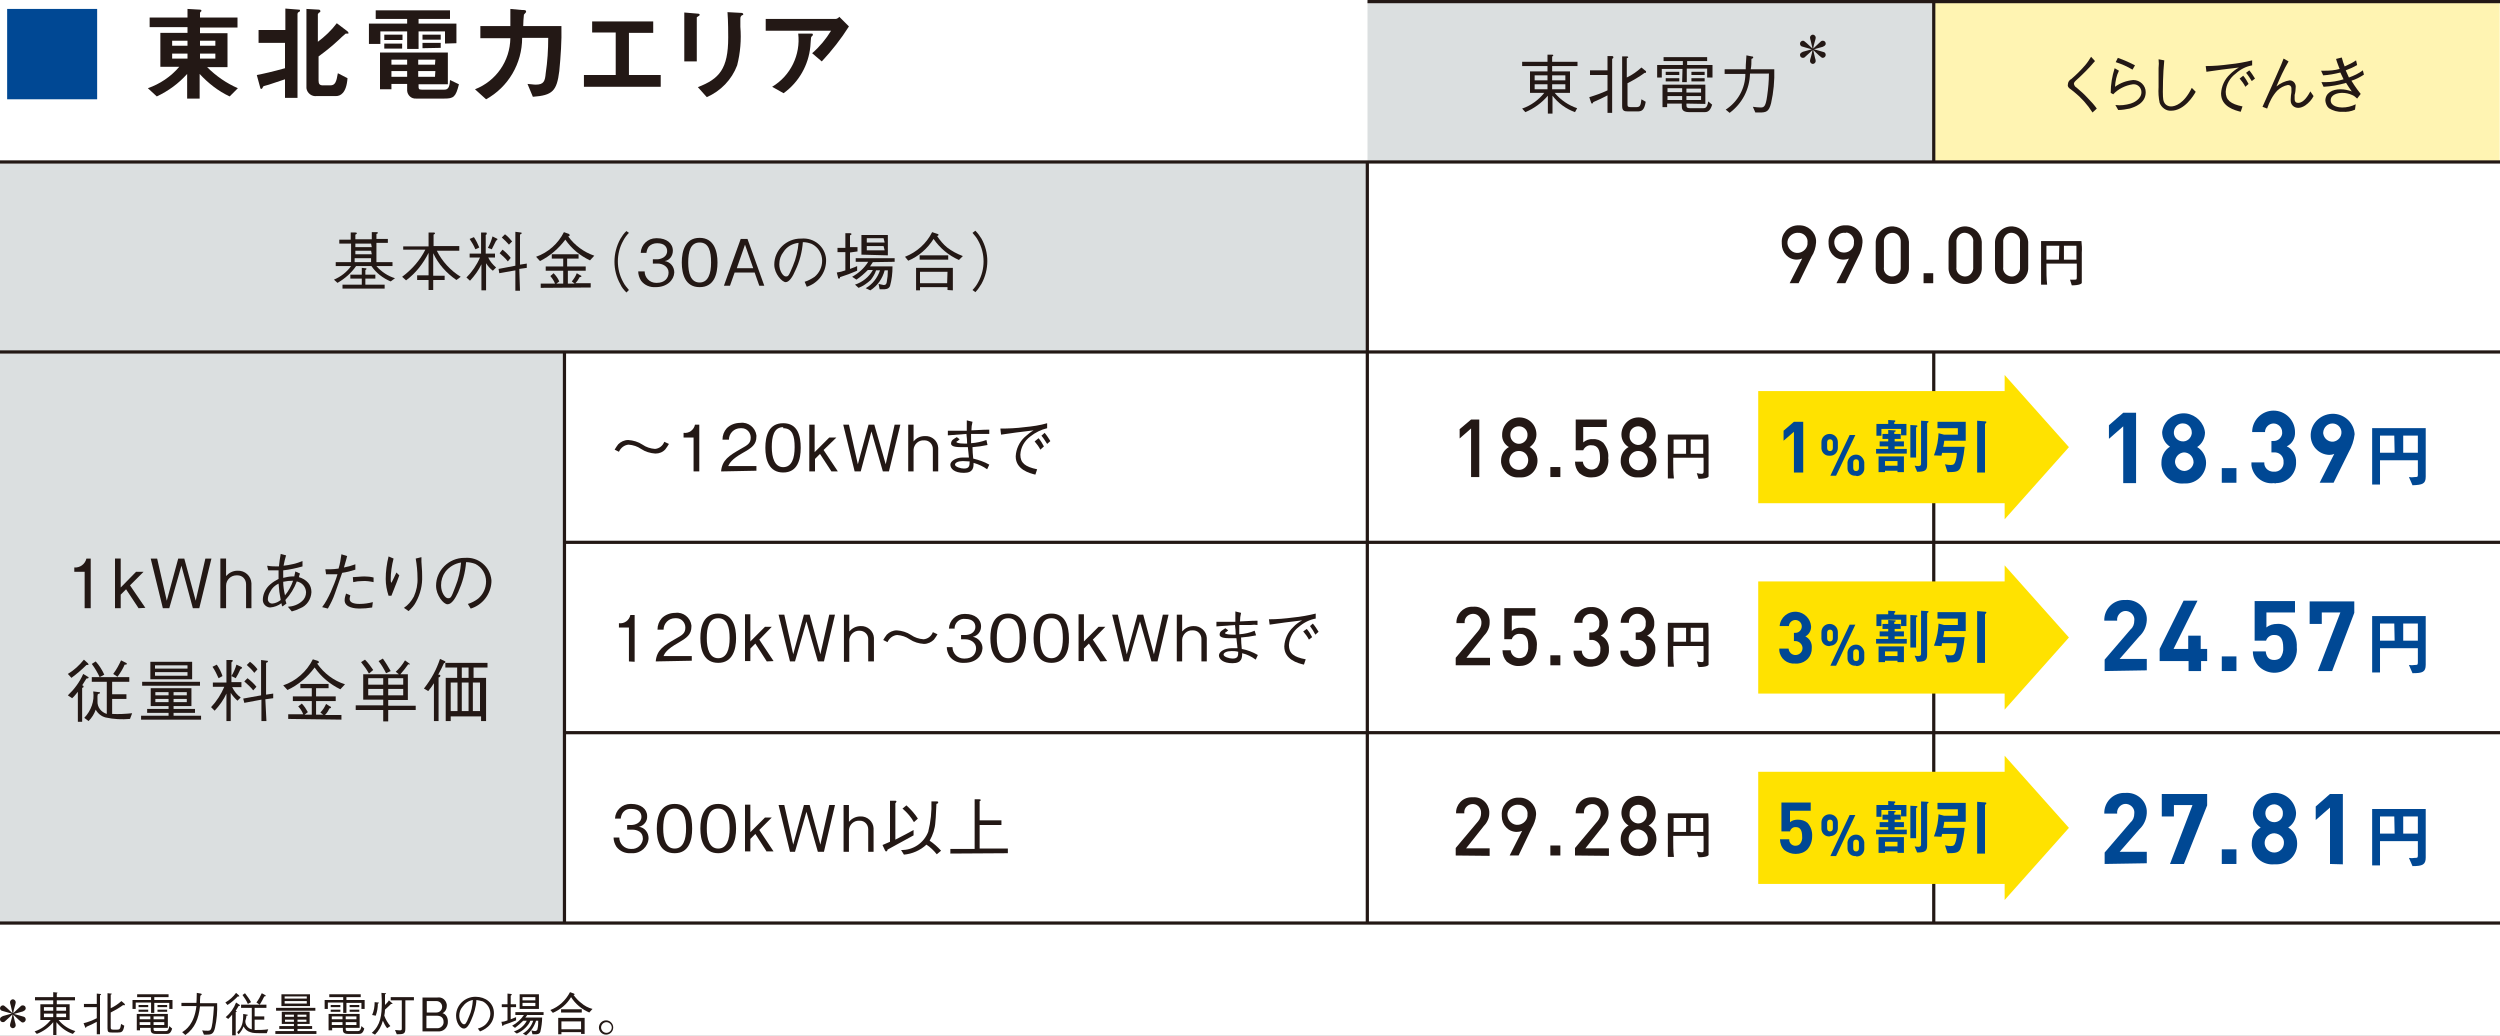 <?xml version="1.0" encoding="utf-8"?>
<!-- Generator: Adobe Illustrator 25.4.1, SVG Export Plug-In . SVG Version: 6.00 Build 0)  -->
<svg version="1.1" id="レイヤー_1" xmlns="http://www.w3.org/2000/svg" xmlns:xlink="http://www.w3.org/1999/xlink" x="0px"
	 y="0px" viewBox="0 0 700 290" style="enable-background:new 0 0 700 290;" xml:space="preserve">
<rect x="0" y="0" width="700" height="290" fill="#808080" stroke="none"/>
<style type="text/css">
	.st0{clip-path:url(#SVGID_00000144324993416546046870000005451904586141240968_);}
	.st1{fill:#FFFFFF;}
	.st2{fill:#DBDFE0;}
	.st3{fill:#FFF4B2;}
	.st4{fill:#231815;}
	.st5{fill:#004894;}
	.st6{fill:#FFE200;}
</style>
<g>
	<defs>
		<rect id="SVGID_1_" width="700" height="290"/>
	</defs>
	<clipPath id="SVGID_00000061432799772540640960000016848745874786556307_">
		<use xlink:href="#SVGID_1_"  style="overflow:visible;"/>
	</clipPath>
	<g id="top_tab_02" style="clip-path:url(#SVGID_00000061432799772540640960000016848745874786556307_);">
		<rect class="st1" width="700" height="290"/>
		<path id="パス_884" class="st2" d="M0,98.6v159.8h163.2V98.6H0z"/>
		<rect id="長方形_402" x="158.1" y="205.1" class="st1" width="224.8" height="53.3"/>
		<path id="パス_885" class="st1" d="M158.1,98.6v53.3h224.8V98.6H158.1z"/>
		<rect id="長方形_403" y="45.3" class="st2" width="382.9" height="53.3"/>
		<path id="パス_888" class="st1" d="M158.1,151.9v53.3h224.8v-53.3H158.1z"/>
		<rect id="長方形_407" x="382.9" y="0.4" class="st2" width="158.5" height="44.9"/>
		<rect id="長方形_408" x="541.4" y="0.4" class="st3" width="158.5" height="44.9"/>
		<rect id="長方形_409" x="157.6" y="98.6" class="st4" width="0.9" height="159.8"/>
		<rect id="長方形_410" x="382.4" y="45.3" class="st4" width="0.9" height="213.1"/>
		<rect id="長方形_411" x="541" y="98.6" class="st4" width="0.9" height="159.8"/>
		<rect id="長方形_412" x="541" y="0.4" class="st4" width="0.9" height="44.9"/>
		<rect id="長方形_413" y="44.9" class="st4" width="700" height="0.9"/>
		<rect id="長方形_414" x="382.9" class="st4" width="317.1" height="0.9"/>
		<rect id="長方形_415" y="98.1" class="st4" width="700" height="0.9"/>
		<rect id="長方形_416" x="158.1" y="151.4" class="st4" width="541.9" height="0.9"/>
		<rect id="長方形_417" x="158.1" y="204.7" class="st4" width="541.9" height="0.9"/>
		<rect id="長方形_418" y="258" class="st4" width="700" height="0.9"/>
		<path id="パス_891" class="st4" d="M187.3,124.3c-0.3,0.5-0.6,1-1,1.5c-0.7,0.8-1.7,1.2-2.8,1.2c-1.4-0.1-2.8-0.5-4-1.3
			c-1-0.7-2.2-1.1-3.5-1.2c-1.2,0.1-2.2,0.9-2.7,2l-1.2-0.6c0.3-0.5,0.6-1,1-1.5c0.7-0.7,1.7-1.2,2.8-1.2c1.4,0.1,2.8,0.5,4,1.3
			c1,0.7,2.2,1.1,3.5,1.2c1.2-0.1,2.2-0.9,2.6-2L187.3,124.3z"/>
		<path id="パス_892" class="st4" d="M194.2,132v-9.5h-2.8v-1.3c1.5,0.2,2.9-0.8,3.2-2.3h1.2V132H194.2z"/>
		<path id="パス_893" class="st4" d="M201.9,132c0.3-3.2,2.2-4.4,5.5-6.3c2-1.1,2.8-1.6,2.8-3.2c0-1.4-1.1-2.6-2.5-2.6
			c-0.1,0-0.2,0-0.4,0c-1.7,0-3.2,1.4-3.2,3.2c0,0,0,0,0,0h-1.8c0-1.2,0.4-2.3,1.2-3.2c1-1,2.4-1.5,3.8-1.5c2.2-0.3,4.2,1.3,4.5,3.5
			c0,0.1,0,0.2,0,0.3c0,2.3-1.3,3.2-3.8,4.6c-3.2,1.8-3.7,2.9-4.1,3.7h7.9v1.3L201.9,132z"/>
		<path id="パス_894" class="st4" d="M219.3,132.3c-4,0-5-3.6-5-6.9c0-3.3,0.9-6.9,5-6.9s4.9,3.6,4.9,6.9S223.3,132.3,219.3,132.3
			z M219.3,119.6c-2.6,0-3.2,2.6-3.2,5.6c0,2.9,0.8,5.6,3.2,5.6s3.2-2.5,3.2-5.6s-0.6-5.3-3.2-5.3V119.6z"/>
		<path id="パス_895" class="st4" d="M232.8,132l-3.2-4.9l-1.4,1.4v3.5h-1.6v-13.1h1.5v7.7l4.1-4.1h2l-3.6,3.5l4,6L232.8,132z"/>
		<path id="パス_896" class="st4" d="M248.9,132h-1.7l-3.2-11.2l-3,11.2h-1.7l-3.2-13.1h1.6l2.5,11.1l3-11.1h1.6L248,130l2.5-11.1
			h1.6L248.9,132z"/>
		<path id="パス_897" class="st4" d="M261.2,132v-6.3c0-1.3-1-2.4-2.3-2.4c-0.1,0-0.1,0-0.2,0c-1.5-0.1-2.8,1.1-2.9,2.6v6.1h-1.5
			v-13.1h1.5v4.7c0.8-1,1.9-1.5,3.2-1.5c1.9-0.1,3.6,1.3,3.7,3.3c0,0.1,0,0.2,0,0.3v6.3L261.2,132z"/>
		<path id="パス_898" class="st4" d="M276.5,124.6c-1.4,0.3-2.8,0.5-4.2,0.6c0,1.1,0.1,2.1,0.2,3.2c1.6,0.4,3.1,0.9,4.5,1.7
			l-0.6,1.3c-1.1-0.8-2.4-1.4-3.8-1.8c0,1.2,0,2.8-2.7,2.8s-3.8-1.2-3.8-2.3c0-1,1.6-2,3.5-2h1.7c0-0.5-0.3-2.5-0.3-2.9h-1.5
			c-1.3,0-3.2,0-3.2-1s0.8-1.3,1.6-1.8l0.8,0.6c-0.2,0.2-0.4,0.3-0.6,0.5c-0.2,0-0.3,0.2-0.3,0.3s0.6,0.4,2.1,0.4h0.9
			c0-0.9-0.1-1.8-0.2-2.7l-5.2,0.4v-1.3h5.3v-1.3c0-0.5,0-1.1,0-1.6l1.6,0.4c-0.2,0.8-0.3,1.6-0.3,2.4c0.9,0,2.9-0.2,5-0.2v1.2h-5.1
			v2.6c1.5-0.1,2.9-0.4,4.3-0.9L276.5,124.6z M269.6,129.1c-1.2,0-2.2,0.4-2.2,1c0,0.6,1.6,1.1,2.5,1.1c1.5,0,1.6-0.8,1.6-2
			C270.8,129.2,270.2,129.1,269.6,129.1L269.6,129.1z"/>
		<path id="パス_899" class="st4" d="M280.1,120c2.3,0,4.5-0.1,6.8-0.4c2.1-0.2,4.3-0.5,6.3-1.1v1.4c-1.7,0.4-3.3,1.2-4.7,2.3
			c-1.6,1.2-2.7,3-2.8,5.1c0,2.3,1.3,3.4,4.7,4.1l-0.5,1.5c-1.6-0.4-5.5-1.4-5.5-5.1c0.1-2.1,1-4,2.5-5.4c0.8-0.7,1.6-1.4,2.5-1.9
			c-2.8,0.3-7.1,0.9-9.1,1.2L280.1,120z M290.8,122.7c0.6,0.7,1.1,1.5,1.5,2.3l-1,0.9c-0.4-0.8-1-1.6-1.6-2.3L290.8,122.7z
			 M292.5,121.2c0.6,0.7,1.1,1.5,1.6,2.3l-0.9,0.8c-0.5-0.8-1-1.6-1.6-2.3L292.5,121.2z"/>
		<path id="パス_900" class="st4" d="M176.1,185.2v-9.5h-2.8v-1.2c1.5,0.2,2.9-0.8,3.2-2.3h1.2v13.1L176.1,185.2z"/>
		<path id="パス_901" class="st4" d="M183.6,185.2c0.3-3.2,2.2-4.4,5.5-6.3c2-1.1,2.8-1.6,2.8-3.2c0-1.4-1.1-2.6-2.5-2.6
			c-0.1,0-0.2,0-0.4,0c-1.7,0-3.2,1.4-3.2,3.2l0,0h-1.7c0-1.2,0.4-2.3,1.2-3.2c1-1,2.4-1.5,3.8-1.5c2.2-0.3,4.2,1.3,4.5,3.5
			c0,0.1,0,0.2,0,0.3c0,2.3-1.3,3.2-3.7,4.6c-3.2,1.8-3.8,2.9-4.1,3.7h7.9v1.3L183.6,185.2z"/>
		<path id="パス_902" class="st4" d="M201.1,185.6c-4,0-5-3.6-5-6.9s0.9-6.9,5-6.9s5,3.7,5,6.9
			C206.1,181.9,205.1,185.6,201.1,185.6z M201.1,173.1c-2.6,0-3.2,2.6-3.2,5.6s0.8,5.6,3.2,5.6s3.2-2.5,3.2-5.6
			S203.6,173.1,201.1,173.1L201.1,173.1z"/>
		<path id="パス_903" class="st4" d="M214.7,185.2l-3.2-5l-1.4,1.4v3.5h-1.5v-13.1h1.5v7.6l4.1-4.1h1.9l-3.5,3.6l4,6L214.7,185.2z
			"/>
		<path id="パス_904" class="st4" d="M230.7,185.2H229l-3.2-11.2l-3.2,11.2h-1.4l-3.2-13.1h1.6l2.5,11.1l3-11.1h1.6l3,11.1
			l2.5-11.1h1.6L230.7,185.2z"/>
		<path id="パス_905" class="st4" d="M243.1,185.2v-6.3c0-1.3-1.1-2.3-2.4-2.3c0,0,0,0,0,0c-1.5-0.1-2.8,1.1-2.9,2.6v6.1h-1.5
			v-13.2h1.5v4.7c0.8-0.9,1.9-1.5,3.2-1.5c1.9-0.1,3.6,1.4,3.7,3.3c0,0.1,0,0.2,0,0.3v6.3L243.1,185.2z"/>
		<path id="パス_906" class="st4" d="M262.5,177.6c-0.3,0.5-0.6,1-1,1.5c-0.7,0.7-1.7,1.2-2.8,1.2c-1.4-0.1-2.8-0.5-4-1.3
			c-1-0.7-2.2-1.1-3.5-1.2c-1.2,0.1-2.2,0.9-2.7,2l-1.2-0.6c0.3-0.5,0.6-1,1-1.5c0.7-0.7,1.7-1.2,2.8-1.2c1.4,0.1,2.8,0.5,4,1.3
			c1,0.7,2.2,1.1,3.5,1.2c1.2-0.1,2.2-0.9,2.6-2L262.5,177.6z"/>
		<path id="パス_907" class="st4" d="M270,185.6c-1.6,0.1-3.1-0.5-4.1-1.8c-0.5-0.8-0.8-1.7-0.8-2.6h1.6c0,1.7,1.4,3.2,3.2,3.2
			c0.1,0,0.1,0,0.2,0c2.2,0,3.2-1.3,3.2-2.9c0-1.6-1.6-2.5-3-2.5h-1.2v-1.2h1.2c1,0,2.8-0.5,2.8-2.3c0-1-0.6-2.2-2.8-2.2
			c-1.5-0.2-2.8,0.9-3,2.3c0,0.1,0,0.2,0,0.4h-1.6c0.1-2.3,2-4.1,4.3-4.1c0.1,0,0.2,0,0.3,0c2.6,0,4.4,1.4,4.4,3.5
			c0,1.4-0.9,2.6-2.3,2.9c1.5,0.3,2.7,1.6,2.7,3.2C275,183.7,273.2,185.6,270,185.6z"/>
		<path id="パス_908" class="st4" d="M282.3,185.6c-4,0-5-3.6-5-6.9s0.9-6.9,5-6.9s5,3.7,5,6.9
			C287.2,181.9,286.3,185.6,282.3,185.6z M282.3,173.1c-2.6,0-3.2,2.6-3.2,5.6s0.8,5.6,3.2,5.6s3.2-2.5,3.2-5.6
			S284.9,173.1,282.3,173.1L282.3,173.1z"/>
		<path id="パス_909" class="st4" d="M294.4,185.6c-4,0-5-3.6-5-6.9s0.9-6.9,5-6.9c4,0,4.9,3.7,4.9,6.9
			C299.4,181.9,298.5,185.6,294.4,185.6z M294.4,173.1c-2.6,0-3.2,2.6-3.2,5.6s0.8,5.6,3.2,5.6c2.4,0,3.2-2.5,3.2-5.6
			S297,173.1,294.4,173.1L294.4,173.1z"/>
		<path id="パス_910" class="st4" d="M308.1,185.2l-3.2-5l-1.4,1.4v3.5H302v-13.1h1.5v7.6l4.1-4.1h1.9l-3.5,3.6l4,6L308.1,185.2z"
			/>
		<path id="パス_911" class="st4" d="M324.1,185.2h-1.7l-3.2-11.2l-3.2,11.2h-1.4l-3.2-13.1h1.6l2.5,11.1l3-11.1h1.6l3,11.1
			l2.5-11.1h1.6L324.1,185.2z"/>
		<path id="パス_912" class="st4" d="M336.4,185.2v-6.3c0-1.3-1-2.4-2.3-2.4c-0.1,0-0.1,0-0.2,0c-1.5-0.1-2.8,1.1-2.9,2.6v6.1
			h-1.5v-13.1h1.5v4.7c0.8-0.9,1.9-1.5,3.2-1.5c1.9-0.1,3.6,1.4,3.7,3.3c0,0.1,0,0.2,0,0.3v6.3L336.4,185.2z"/>
		<path id="パス_913" class="st4" d="M351.7,177.9c-1.4,0.3-2.8,0.5-4.2,0.6c0,1.1,0.1,2.1,0.2,3.2c1.6,0.3,3.1,0.9,4.5,1.7
			l-0.6,1.3c-1.1-0.8-2.4-1.5-3.8-1.8c0,1.2,0,2.8-2.7,2.8s-3.8-1.2-3.8-2.2s1.6-2,3.5-2c0.6,0,1.1,0,1.7,0c0-0.4-0.3-2.5-0.3-2.8
			h-1.5c-1.3,0-3.2,0-3.2-1s0.8-1.2,1.6-1.8l0.8,0.6l-0.6,0.5c-0.2,0-0.3,0.2-0.3,0.3s0.5,0.4,2.1,0.4h0.9c0-0.9-0.1-1.8-0.2-2.7
			l-5.2,0.4v-1.3h5.3v-1.3c0-0.5,0-1.1,0-1.6l1.6,0.4c-0.2,0.8-0.3,1.6-0.3,2.4c0.9,0,2.9-0.2,4.9-0.2v1.2c-0.6-0.1-1.2-0.1-1.9,0
			h-3.2v2.6c1.5-0.1,2.9-0.4,4.3-1L351.7,177.9z M344.8,182.3c-1.2,0-2.2,0.4-2.2,1s1.6,1.1,2.5,1.1c1.5,0,1.6-0.7,1.6-1.9
			C346,182.3,345.4,182.3,344.8,182.3z"/>
		<path id="パス_914" class="st4" d="M355.3,173.4c2.3,0,4.5-0.2,6.8-0.5c2.1-0.2,4.3-0.6,6.3-1.1v1.4c-1.7,0.3-3.3,1.1-4.7,2.3
			c-1.6,1.2-2.7,3.1-2.8,5.1c0,2.3,1.3,3.4,4.7,4l-0.5,1.5c-1.7-0.4-5.5-1.4-5.5-5.1c0.1-2.1,1-4,2.5-5.4c0.7-0.8,1.6-1.4,2.5-1.9
			c-2.8,0.3-7.1,0.9-9.1,1.2L355.3,173.4z M365.9,176.1c0.6,0.7,1.1,1.5,1.5,2.3l-0.9,0.7c-0.4-0.8-1-1.6-1.6-2.3L365.9,176.1z
			 M367.6,174.6c0.6,0.7,1.1,1.5,1.6,2.3l-0.9,0.8c-0.4-0.8-0.9-1.6-1.5-2.4L367.6,174.6z"/>
		<path id="パス_915" class="st4" d="M176.7,238.9c-1.6,0.1-3.1-0.5-4.1-1.8c-0.5-0.8-0.8-1.7-0.8-2.6h1.6c0,1.7,1.4,3.2,3.2,3.2
			c0.1,0,0.2,0,0.2,0c1.6,0.1,3-1.1,3.2-2.7c0-0.1,0-0.1,0-0.2c0-1.9-1.6-2.5-3-2.5h-1.4V231h1.2c1,0,2.8-0.6,2.8-2.3
			c0-1-0.6-2.2-2.8-2.2c-0.9-0.1-1.7,0.2-2.3,0.9c-0.4,0.5-0.6,1.1-0.7,1.8h-1.6c0.1-2.3,2-4.1,4.3-4.1c0.1,0,0.2,0,0.3,0
			c2.6,0,4.4,1.4,4.4,3.4c0.1,1.4-0.9,2.7-2.3,3c1.6,0.2,2.7,1.6,2.7,3.2c-0.1,2.4-2.2,4.3-4.6,4.2
			C176.8,238.9,176.7,238.9,176.7,238.9L176.7,238.9z"/>
		<path id="パス_916" class="st4" d="M188.9,238.9c-4.1,0-5-3.6-5-6.9s1-6.9,5-6.9c4.1,0,4.9,3.6,4.9,6.9S192.9,238.9,188.9,238.9
			z M188.9,226.4c-2.6,0-3.2,2.6-3.2,5.6c0,3,0.8,5.6,3.2,5.6s3.2-2.5,3.2-5.6S191.4,226.4,188.9,226.4z"/>
		<path id="パス_917" class="st4" d="M201.1,238.9c-4,0-5-3.6-5-6.9s1-6.9,5-6.9s5,3.6,5,6.9S205.1,238.9,201.1,238.9z
			 M201.1,226.4c-2.6,0-3.2,2.6-3.2,5.6c0,3,0.8,5.6,3.2,5.6s3.2-2.5,3.2-5.6S203.6,226.4,201.1,226.4z"/>
		<path id="パス_918" class="st4" d="M214.7,238.5l-3.2-5l-1.4,1.4v3.5h-1.5v-13.1h1.5v7.7l4.1-4.1h1.9l-3.5,3.5l4,6H214.7z"/>
		<path id="パス_919" class="st4" d="M230.7,238.5H229l-3.2-11.2l-3.2,11.2h-1.4l-3.2-13.1h1.6l2.5,11.1l3-11.1h1.6l3,11.1
			l2.5-11.1h1.6L230.7,238.5z"/>
		<path id="パス_920" class="st4" d="M243.1,238.5v-6.3c0-1.3-1-2.4-2.3-2.4c-0.1,0-0.1,0-0.2,0c-1.5-0.1-2.8,1.1-2.9,2.6v6.1
			h-1.5v-13.1h1.5v4.7c0.8-0.9,1.9-1.5,3.2-1.5c1.9-0.1,3.6,1.4,3.7,3.3c0,0.1,0,0.2,0,0.3v6.3L243.1,238.5z"/>
		<path id="パス_921" class="st4" d="M248.5,237.9c0,0.3-0.2,0.5-0.4,0.5c-0.2,0,0,0-0.3-0.3l-0.7-1.5l2.1-0.9v-11.5h1.5
			c0,0,0.3,0,0.3,0.2c0,0.2-0.2,0.4-0.3,0.5v10.2c2.4-1.2,3.8-2,5.1-2.7v1.5L248.5,237.9z M262.3,239.2c-0.8-1-1.8-2-2.9-2.7
			c-1.7,1.6-4,2.6-6.3,2.8l-0.8-1.3c3.4,0.1,6.4-2,7.6-5.1c0.7-2.8,1-5.7,0.9-8.5h1.5c0.2,0,0.4,0,0.4,0.3c0,0.3-0.3,0.3-0.5,0.4
			c-0.2,4.1-0.2,4.2-0.3,5.1c-0.1,1.8-0.7,3.6-1.6,5.2c1.2,0.8,2.2,1.7,3.2,2.8L262.3,239.2z M255.9,230.2c-0.8-1.4-1.9-2.7-3.2-3.8
			l1.1-0.9c1.2,1.1,2.3,2.3,3.2,3.7L255.9,230.2z"/>
		<path id="パス_922" class="st4" d="M266.1,239v-1.3h6.8v-13.9h1.3c0,0,0.4,0,0.4,0.2c0,0.2,0,0.2-0.3,0.3v5.4h6.1v1.3h-6.1v6.6
			h7.9v1.3L266.1,239z"/>
		<g id="グループ_1910" transform="translate(0 -2.13)">
			<path id="パス_923" class="st4" d="M411.9,135.7v-13.6l-3.2,2.8v-2.6l3.2-2.7h2.3v16.1H411.9z"/>
			<path id="パス_924" class="st4" d="M425.3,135.8c-2.5,0.2-4.7-1.7-5-4.2c0-0.2,0-0.3,0-0.5c0-1.6,0.8-3,2.2-3.8
				c-1.2-0.7-2-2-1.9-3.5c0-2.6,2.1-4.8,4.8-4.8s4.8,2.1,4.8,4.8l0,0c0,1.4-0.7,2.7-1.9,3.5c1.4,0.8,2.2,2.2,2.2,3.8
				c0,2.6-2,4.7-4.5,4.7C425.7,135.8,425.5,135.8,425.3,135.8z M425.3,128.4c-1.5,0-2.6,1.1-2.7,2.6c0,0,0,0.1,0,0.1
				c0,1.5,1.2,2.6,2.7,2.6c1.5,0,2.6-1.2,2.6-2.7C427.9,129.5,426.8,128.4,425.3,128.4z M425.3,121.5c-1.3,0-2.4,1-2.4,2.3
				c0,0.1,0,0.1,0,0.2c0,1.3,1.1,2.4,2.4,2.4s2.4-1.1,2.4-2.4l0,0c0.1-1.3-0.9-2.4-2.2-2.5C425.4,121.5,425.4,121.5,425.3,121.5
				L425.3,121.5z"/>
			<path id="パス_925" class="st4" d="M434.1,135.7v-2.8h2.8v2.8H434.1z"/>
			<path id="パス_926" class="st4" d="M449.1,134.5c-0.9,0.9-2.1,1.3-3.4,1.3c-1.3,0.1-2.5-0.4-3.5-1.2c-0.8-0.9-1.2-2-1.2-3.2
				h2.2c0.1,1.3,1.3,2.3,2.6,2.2c0.5,0,1-0.3,1.4-0.6c0.6-0.8,0.9-1.8,0.8-2.8c0-1.9-0.5-3.4-2.4-3.4c-1-0.1-1.9,0.5-2.3,1.4h-2.1
				v-8.6h8.7v2.1h-6.6v4.3c0.7-0.6,1.7-1,2.7-0.9c1.1-0.1,2.1,0.3,2.9,1c1,1.2,1.6,2.7,1.4,4.3C450.5,131.8,450.1,133.4,449.1,134.5
				L449.1,134.5z"/>
			<path id="パス_927" class="st4" d="M458.7,135.8c-2.5,0.2-4.7-1.7-4.9-4.2c0-0.2,0-0.3,0-0.5c0-1.6,0.8-3,2.2-3.8
				c-1.2-0.7-2-2-2-3.5c0-2.6,2.1-4.8,4.8-4.8s4.8,2.1,4.8,4.8l0,0c0,1.4-0.7,2.7-2,3.5c1.4,0.8,2.2,2.2,2.2,3.8
				c0,2.6-2,4.7-4.5,4.7C459.1,135.8,458.9,135.8,458.7,135.8z M458.7,128.4c-1.5,0-2.6,1.2-2.6,2.6c0,0,0,0,0,0.1
				c0,1.4,1.1,2.6,2.5,2.7c0,0,0.1,0,0.1,0c1.5,0,2.6-1.1,2.7-2.6c0,0,0,0,0-0.1C461.4,129.6,460.2,128.4,458.7,128.4
				C458.7,128.4,458.7,128.4,458.7,128.4z M458.7,121.5c-1.3,0-2.4,1-2.4,2.3c0,0.1,0,0.1,0,0.2c-0.2,1.3,0.8,2.5,2.1,2.7
				c1.3,0.2,2.5-0.8,2.7-2.1c0-0.2,0-0.4,0-0.6c0.1-1.3-1-2.4-2.3-2.5C458.8,121.5,458.7,121.5,458.7,121.5z"/>
			<path id="パス_928" class="st4" d="M478.4,127v8.5c0,0.2-0.5,0.7-2.8,0.7l-0.5-1.6c0.4,0.1,0.9,0.2,1.3,0.2
				c0.5,0,0.6-0.2,0.6-0.7v-3.8h-8.5v0.8c0,1.7,0,3.4,0.2,5H467v-12.3h11.3C478.4,124.8,478.4,125.9,478.4,127z M472.1,125.2h-3.5v4
				h3.5L472.1,125.2z M476.9,125.2h-3.5v4h3.5V125.2z"/>
		</g>
		<g id="グループ_1915" transform="translate(0 -2.619)">
			<path id="パス_929" class="st4" d="M407.6,188.9v-2.1l6.3-7.5c0.5-0.6,0.9-1.4,0.9-2.2c0.1-1.3-0.8-2.5-2.1-2.6
				c-1.3-0.1-2.5,0.8-2.6,2.1c0,0.2,0,0.4,0,0.5h-2.3c-0.1-2.4,1.8-4.5,4.2-4.6c0.2,0,0.3,0,0.5,0c2.4-0.2,4.5,1.6,4.6,3.9
				c0,0.2,0,0.4,0,0.6c0,1.3-0.6,2.6-1.5,3.5l-5,6.3h6.6v2.1L407.6,188.9z"/>
			<path id="パス_930" class="st4" d="M428.8,187.8c-0.9,0.9-2.1,1.3-3.4,1.3c-1.3,0.1-2.5-0.4-3.5-1.2c-0.8-0.9-1.2-2-1.2-3.2
				h2.3c0.1,1.3,1.2,2.3,2.6,2.2c0.5,0,1.1-0.3,1.5-0.6c0.6-0.8,0.9-1.8,0.8-2.8c0-1.9-0.5-3.4-2.3-3.4c-1-0.1-2,0.5-2.3,1.5h-2.1
				v-8.7h8.7v2.1h-6.6v4.3c0.7-0.7,1.7-1,2.7-0.9c1.1-0.1,2.1,0.3,2.9,1c1.1,1.2,1.6,2.7,1.4,4.3
				C430.3,185.1,429.8,186.7,428.8,187.8L428.8,187.8z"/>
			<path id="パス_931" class="st4" d="M434.1,188.9v-2.8h2.8v2.8L434.1,188.9z"/>
			<path id="パス_932" class="st4" d="M445.5,189.3c-2.5,0.2-4.7-1.6-4.9-4c0-0.2,0-0.3,0-0.5h2.3c0,1.3,1.1,2.4,2.4,2.4
				c0.1,0,0.1,0,0.2,0c1.4,0.1,2.6-1,2.6-2.4c0-0.1,0-0.2,0-0.3c0.2-1.3-0.8-2.5-2.1-2.7c-0.2,0-0.4,0-0.6,0h-0.4v-2.1h0.4
				c1.2,0.1,2.3-0.8,2.4-2c0-0.2,0-0.3,0-0.5c0.2-1.3-0.7-2.5-2-2.7c-1.3-0.2-2.5,0.7-2.7,2c0,0.2,0,0.3,0,0.5h-2.3
				c0-2.5,2.1-4.4,4.5-4.4c0.1,0,0.1,0,0.2,0c2.4-0.2,4.5,1.7,4.7,4.1c0,0.1,0,0.3,0,0.4c0.1,1.5-0.7,2.8-2,3.5
				c1.5,0.6,2.4,2.2,2.3,3.8c0.2,2.5-1.8,4.6-4.2,4.8C446,189.3,445.7,189.3,445.5,189.3L445.5,189.3z"/>
			<path id="パス_933" class="st4" d="M458.6,189.3c-2.5,0.2-4.7-1.6-4.9-4c0-0.2,0-0.3,0-0.5h2.2c0,1.3,1.1,2.4,2.4,2.4
				c0.1,0,0.1,0,0.2,0c1.4,0.1,2.6-1,2.6-2.4c0-0.1,0-0.2,0-0.3c0.2-1.3-0.8-2.5-2.1-2.7c-0.2,0-0.4,0-0.6,0h-0.4v-2.1h0.4
				c1.2,0.1,2.3-0.8,2.4-2c0-0.2,0-0.3,0-0.5c0.2-1.3-0.7-2.5-2-2.7c-1.3-0.2-2.5,0.7-2.7,2c0,0.2,0,0.3,0,0.5h-2.3
				c0-2.5,2.1-4.4,4.5-4.4c0.1,0,0.1,0,0.2,0c2.4-0.2,4.5,1.7,4.7,4.1c0,0.1,0,0.3,0,0.4c0.1,1.5-0.7,2.8-2,3.5
				c1.5,0.6,2.4,2.2,2.3,3.8c0.1,2.5-1.8,4.6-4.3,4.8C459,189.3,458.8,189.3,458.6,189.3L458.6,189.3z"/>
			<path id="パス_934" class="st4" d="M478.4,180.2v8.5c0,0.2-0.5,0.7-2.8,0.7l-0.5-1.6c0.4,0.1,0.9,0.2,1.3,0.2
				c0.5,0,0.6,0,0.6-0.7v-3.8h-8.5v0.8c0,1.7,0,3.4,0.2,5H467v-12.3h11.3C478.4,178.1,478.4,179.2,478.4,180.2z M472.1,178.4h-3.5
				v3.9h3.5L472.1,178.4z M476.9,178.4h-3.5v3.9h3.5V178.4z"/>
		</g>
		<g id="グループ_1916" transform="translate(0 -2.661)">
			<path id="パス_935" class="st4" d="M407.6,242.2v-2.1l6.3-7.5c0.5-0.6,0.8-1.4,0.8-2.2c0.1-1.3-0.8-2.5-2.1-2.6
				c-1.3-0.1-2.5,0.8-2.6,2.1c0,0.2,0,0.4,0,0.5h-2.3c-0.1-2.4,1.8-4.5,4.3-4.5c0.1,0,0.3,0,0.4,0c2.4-0.2,4.4,1.6,4.6,4
				c0,0.2,0,0.3,0,0.5c0,1.3-0.6,2.6-1.5,3.5l-5,6.3h6.6v2.1L407.6,242.2z"/>
			<path id="パス_936" class="st4" d="M428.8,234.7l-3.6,7.5h-2.5l3.5-6.9c-0.5,0.2-1,0.3-1.5,0.3c-2.4,0-4.2-2-4.2-4.4
				c0-0.1,0-0.2,0-0.3c-0.2-2.5,1.7-4.7,4.3-4.9c0.2,0,0.3,0,0.5,0c2.5-0.1,4.6,1.8,4.8,4.3c0,0.2,0,0.3,0,0.5
				C430,232.2,429.5,233.5,428.8,234.7L428.8,234.7z M425.3,228c-1.5-0.2-3,0.9-3.2,2.4c-0.2,1.5,0.9,3,2.4,3.2
				c1.5,0.2,3-0.9,3.2-2.4c0-0.1,0-0.3,0-0.4c0.2-1.4-0.8-2.6-2.2-2.8C425.5,228,425.4,228,425.3,228z"/>
			<path id="パス_937" class="st4" d="M434.1,242.2v-2.8h2.8v2.8H434.1z"/>
			<path id="パス_938" class="st4" d="M441,242.2v-2.1l6.3-7.5c0.5-0.6,0.9-1.4,0.9-2.2c0.1-1.3-0.8-2.5-2.1-2.6
				c-1.3-0.1-2.5,0.8-2.6,2.1c0,0.2,0,0.4,0,0.5h-2.3c-0.1-2.4,1.8-4.5,4.3-4.5c0.1,0,0.3,0,0.4,0c2.4-0.1,4.4,1.7,4.5,4.1
				c0,0.1,0,0.3,0,0.4c0,1.3-0.6,2.6-1.5,3.5l-5,6.3h6.6v2.1L441,242.2z"/>
			<path id="パス_939" class="st4" d="M458.7,242.3c-2.5,0.2-4.7-1.7-4.9-4.2c0-0.2,0-0.3,0-0.5c0-1.6,0.8-3,2.2-3.8
				c-1.2-0.7-2-2.1-2-3.5c0-2.6,2.1-4.8,4.8-4.8s4.8,2.1,4.8,4.8c0,1.4-0.7,2.8-2,3.5c1.4,0.7,2.2,2.2,2.2,3.8c0,2.6-2,4.7-4.5,4.7
				C459.1,242.4,458.9,242.4,458.7,242.3L458.7,242.3z M458.7,234.9c-1.5,0-2.7,1.2-2.7,2.7c0,1.5,1.2,2.7,2.7,2.7
				c1.5,0,2.7-1.2,2.7-2.7c0,0,0,0,0,0C461.4,236.2,460.2,235,458.7,234.9C458.8,234.9,458.7,234.9,458.7,234.9z M458.7,228
				c-1.3,0-2.4,1-2.4,2.3c0,0.1,0,0.1,0,0.2c-0.2,1.3,0.8,2.5,2.1,2.7c1.3,0.2,2.5-0.8,2.7-2.1c0-0.2,0-0.4,0-0.6
				c0.1-1.3-0.9-2.4-2.2-2.5C458.8,228,458.8,228,458.7,228z"/>
			<path id="パス_940" class="st4" d="M478.4,233.6v8.4c0,0.2-0.5,0.7-2.8,0.7l-0.5-1.6c0.4,0.1,0.9,0.2,1.3,0.2
				c0.5,0,0.6,0,0.6-0.7v-3.9h-8.5v0.8c0,1.7,0,3.4,0.2,5.1H467v-12.2h11.3C478.4,231.3,478.4,232.5,478.4,233.6z M472.1,231.7h-3.5
				v3.9h3.5L472.1,231.7z M476.9,231.7h-3.5v3.9h3.5V231.7z"/>
		</g>
		<g id="グループ_1912" transform="translate(0 1.473)">
			<path id="パス_941" class="st5" d="M594.5,133.7v-15.8l-4,3.5v-3.8l4-3.5h3.6v19.7H594.5z"/>
			<path id="パス_942" class="st5" d="M611.5,133.9c-3.2,0.3-6-2-6.3-5.2c0-0.2,0-0.5,0-0.7c0-1.8,0.9-3.5,2.4-4.4
				c-1.4-0.9-2.2-2.4-2.2-4.1c0.4-3.3,3.5-5.6,6.8-5.2c2.7,0.4,4.9,2.6,5.2,5.3c0,1.6-0.8,3.2-2.2,4.1c1.5,0.9,2.5,2.6,2.5,4.4
				c0,3.2-2.6,5.8-5.7,5.8C611.7,133.9,611.6,133.9,611.5,133.9L611.5,133.9z M611.5,125.2c-1.4,0.1-2.5,1.3-2.5,2.7
				c0.1,1.4,1.3,2.5,2.7,2.5c1.3-0.1,2.4-1.1,2.5-2.4C614.2,126.4,613,125.2,611.5,125.2C611.5,125.2,611.5,125.2,611.5,125.2z
				 M611.5,117.1c-1.4-0.2-2.6,0.8-2.8,2.2c-0.2,1.4,0.8,2.6,2.2,2.8c1.4,0.2,2.6-0.8,2.8-2.2c0-0.1,0-0.2,0-0.3
				C613.7,118.3,612.7,117.2,611.5,117.1L611.5,117.1z"/>
			<path id="パス_943" class="st5" d="M622.1,133.7v-4.1h4.1v4.1H622.1z"/>
			<path id="パス_944" class="st5" d="M636.7,133.8c-3.1,0.4-5.9-1.9-6.3-5c0-0.3,0-0.6,0-0.8h3.6c-0.1,1.4,1,2.5,2.4,2.6
				c0.1,0,0.2,0,0.3,0c1.4,0.1,2.6-0.9,2.7-2.3c0-0.1,0-0.3,0-0.4c0.1-1.4-0.9-2.6-2.3-2.7c-0.1,0-0.3,0-0.4,0H636V122h0.5
				c1.2,0.1,2.3-0.8,2.5-2c0-0.2,0-0.3,0-0.5c0-1.3-1.1-2.4-2.4-2.4s-2.4,1.1-2.4,2.4c0,0,0,0,0,0h-3.6c0-3.3,2.7-6,6-6
				c3.3,0,6,2.7,6,6c0,0,0,0,0,0c0.1,1.7-0.8,3.3-2.3,4c1.7,0.8,2.7,2.6,2.6,4.5c0.1,3.1-2.4,5.8-5.6,5.8
				C637.2,133.9,636.9,133.9,636.7,133.8L636.7,133.8z"/>
			<path id="パス_945" class="st5" d="M657.6,125.2l-4.2,8.5h-3.9l4.1-8.1c-0.4,0.2-0.9,0.3-1.4,0.3c-3-0.1-5.3-2.6-5.2-5.6
				c0-0.1,0-0.1,0-0.2c0.2-3.4,3.2-5.9,6.6-5.7c3,0.2,5.5,2.6,5.7,5.7C659.1,121.9,658.5,123.6,657.6,125.2z M653.1,117.1
				c-1.4,0-2.5,1.1-2.6,2.5c0,0.1,0,0.2,0,0.3c0.2,1.4,1.4,2.4,2.8,2.3c1.4-0.2,2.4-1.4,2.3-2.8
				C655.5,118.1,654.4,117.1,653.1,117.1z"/>
			<path id="パス_946" class="st5" d="M675.5,134.4l-1-2.3c0.5,0.1,1.1,0.1,1.6,0c0.7,0,0.9,0,0.9-0.6v-4.1h-10.6v6.8h-2.2v-15.8
				h15v13.6C679.2,134,678.3,134.3,675.5,134.4z M670.4,120.5h-4v4.8h4.1L670.4,120.5z M677,120.5h-4.1v4.8h4.1L677,120.5z"/>
		</g>
		<g id="グループ_1913" transform="translate(0 0.894)">
			<path id="パス_947" class="st5" d="M589.3,187v-3.2l7.3-8.5c0.7-0.6,1-1.5,1-2.4c0.2-1.3-0.8-2.5-2.1-2.7
				c-1.3-0.2-2.5,0.8-2.7,2.1c0,0.2,0,0.4,0,0.6h-3.6c-0.1-3.1,2.3-5.7,5.4-5.8c0.2,0,0.4,0,0.6,0c3-0.2,5.7,2,5.9,5
				c0,0.2,0,0.5,0,0.7c-0.1,1.7-0.8,3.3-2.1,4.5l-5.5,6.3h7.6v3.2L589.3,187z"/>
			<path id="パス_948" class="st5" d="M616.3,184.2v2.8h-3.5v-2.8h-8.1v-3.4l6.7-13.5h3.9l-6.7,13.5h4.1v-3.7h3.5v3.7h1.8v3.4
				L616.3,184.2z"/>
			<path id="パス_949" class="st5" d="M622.1,187v-4.1h4.1v4.1L622.1,187z"/>
			<path id="パス_950" class="st5" d="M641.2,185.6c-2.3,2.4-6,2.5-8.5,0.3c-1.2-1.1-1.9-2.7-1.9-4.4h3.6c0.2,1.6,0.9,2.4,2.4,2.4
				c0.6,0,1.3-0.2,1.7-0.6c0.6-0.8,0.9-1.9,0.8-2.9c0-2.2-0.7-3.5-2.4-3.5c-1.1-0.1-2.1,0.6-2.4,1.6h-3.2v-11.1h11.3v3.2h-8v4.2
				c0.8-0.7,1.9-1,3-1c1.4-0.1,2.7,0.4,3.7,1.3c1.3,1.4,1.9,3.3,1.8,5.2C643.3,182.2,642.6,184.1,641.2,185.6L641.2,185.6z"/>
			<path id="パス_951" class="st5" d="M653,187h-4l6.3-16.4h-5.2v3.2h-3.4v-6.3h12.5v3.2L653,187z"/>
			<path id="パス_952" class="st5" d="M675.5,187.6l-1-2.3c0.5,0.1,1.1,0.1,1.6,0c0.7,0,0.9,0,0.9-0.7v-4h-10.6v6.8h-2.2v-15.8h15
				v13.6C679.2,187.3,678.3,187.6,675.5,187.6z M670.4,173.7h-4v4.8h4.1L670.4,173.7z M677,173.7h-4.1v4.8h4.1L677,173.7z"/>
		</g>
		<g id="グループ_1914" transform="translate(0 1.612)">
			<path id="パス_953" class="st5" d="M589.3,240.3v-3.2l7.3-8.5c0.7-0.6,1-1.5,1-2.4c0.2-1.3-0.8-2.5-2.1-2.7
				c-1.3-0.2-2.5,0.8-2.7,2.1c0,0.2,0,0.4,0,0.6h-3.6c-0.1-3.1,2.3-5.7,5.4-5.8c0.2,0,0.4,0,0.6,0c3-0.2,5.7,2,5.9,5
				c0,0.2,0,0.5,0,0.7c-0.1,1.7-0.8,3.3-2.1,4.5l-5.5,6.3h7.6v3.2L589.3,240.3z"/>
			<path id="パス_954" class="st5" d="M611.5,240.3h-3.9l6.3-16.5h-5.2v3.2h-3.4v-6.3H618v3.2L611.5,240.3z"/>
			<path id="パス_955" class="st5" d="M622.1,240.3v-4.1h4.1v4.1H622.1z"/>
			<path id="パス_956" class="st5" d="M636.8,240.4c-3.2,0.3-6-2-6.3-5.2c0-0.2,0-0.5,0-0.7c0-1.8,0.9-3.5,2.5-4.4
				c-1.4-0.9-2.2-2.4-2.2-4.1c0.2-3.3,3.1-5.8,6.5-5.6c3,0.2,5.4,2.6,5.6,5.6c0,1.7-0.8,3.2-2.2,4.1c1.6,0.9,2.5,2.6,2.5,4.4
				c0.1,3.2-2.4,5.8-5.6,5.9C637.2,240.4,637,240.4,636.8,240.4L636.8,240.4z M636.8,231.7c-1.5,0-2.7,1.2-2.7,2.7
				c0,1.5,1.2,2.7,2.7,2.7s2.7-1.2,2.7-2.7C639.6,233,638.4,231.8,636.8,231.7C636.9,231.7,636.8,231.7,636.8,231.7z M636.8,223.6
				c-1.4,0-2.5,1.1-2.5,2.5c0,1.4,1.1,2.5,2.5,2.5l0,0c1.3,0,2.4-1,2.4-2.3c0-0.1,0-0.1,0-0.2c0.1-1.3-1-2.4-2.3-2.5
				C636.9,223.6,636.9,223.6,636.8,223.6L636.8,223.6z"/>
			<path id="パス_957" class="st5" d="M652.4,240.3v-15.8l-4,3.5v-3.8l4-3.5h3.6v19.7L652.4,240.3z"/>
			<path id="パス_958" class="st5" d="M675.5,240.9l-1-2.3c0.5,0.1,1.1,0.1,1.6,0c0.7,0,0.9,0,0.9-0.7v-4h-10.6v6.8h-2.2v-15.8h15
				v13.6C679.2,240.5,678.3,240.9,675.5,240.9z M670.4,227h-4v4.8h4.1L670.4,227z M677,227h-4.1v4.8h4.1L677,227z"/>
		</g>
		<path id="パス_959" class="st4" d="M441,31.4c-2.5-0.9-4.7-2.5-6.3-4.6v5h-1.3v-5c-1.7,2-3.9,3.6-6.3,4.6l-0.9-1
			c2.4-0.8,4.6-2.4,6.2-4.4h-4v-6h4.9v-1.5h-7.1v-1.2h7.1v-2h1.3c0,0,0.3,0,0.3,0.2c0,0.2,0,0.2-0.3,0.3v1.5h7.1v1.2h-7.1V20h5v6
			h-4.3c1.7,2,3.9,3.5,6.3,4.3L441,31.4z M433.3,21.1h-3.6v1.4h3.6V21.1z M433.3,23.6h-3.6V25h3.6V23.6z M438.3,21.1h-3.7v1.4h3.7
			V21.1z M438.3,23.6h-3.7V25h3.7V23.6z"/>
		<path id="パス_960" class="st4" d="M451.4,16.5v15.1h-1.3v-4.9c-1.3,0.7-2.6,1.3-4,1.9c0,0.2-0.2,0.4-0.3,0.4
			c-0.1,0-0.2,0-0.3-0.3l-0.5-1.5c1.7-0.5,3.4-1.1,5.1-1.9v-4.3h-4.9v-1.3h4.9v-4h1.2c0.2,0,0.4,0,0.4,0.2
			C451.8,16.1,451.8,16.2,451.4,16.5z M460.9,20.4h-0.4c-1.5,1.1-3.2,2.1-4.8,2.9v5.8c0,0.6,0,0.9,0.9,0.9h1.5
			c1.1,0,1.3-0.4,1.5-2.2l1.2,0.7c-0.4,2.5-1.2,2.7-2.4,2.7h-2.5c-1.2,0-1.7-0.2-1.7-1.6V15.8h1.4c0,0,0.3,0,0.3,0.2
			s-0.2,0.2-0.4,0.3v5.4c1.5-0.7,2.9-1.7,4.1-2.8l1.1,0.9c0.2,0,0.2,0.3,0.2,0.3s0,0.2-0.1,0.2L460.9,20.4z"/>
		<path id="パス_961" class="st4" d="M471.1,19.3h-5.8v2.4H464v-3.5h7.2v-1.1h-5.4v-1.1H478v1.1h-5.6v1.1h7.1v3.5H478v-2.5h-5.7
			v3.8H471L471.1,19.3z M472.2,29v0.4c0,0.7,0.2,0.9,1.1,0.9h3.5c0.6,0,1.2,0,1.5-1.9l1.1,0.9c-0.6,2.1-1.6,2.1-2.2,2.1H473
			c-2.1,0-2.1-1-2.1-1.9V29h-4.1v1h-1.3v-6.3h12v5.4L472.2,29z M466.4,21v-0.9h3.8V21H466.4z M466.4,22.8v-0.9h3.8v0.9H466.4z
			 M471,25.8v-1.1h-4.1v1.1L471,25.8z M471,28v-1.1h-4.1V28H471z M476.3,24.8h-4.1v1.1h4.1V24.8z M476.3,28v-1.1h-4.1V28H476.3z
			 M473.6,21v-0.9h3.7V21H473.6z M473.6,22.8v-0.9h3.7v0.9H473.6z"/>
		<path id="パス_962" class="st4" d="M483.2,30.7c3.4-2.2,5.5-6,5.5-10h-5.8v-1.3h5.9c0-0.5,0-1.4,0.2-3.9l1.5,0.3
			c0,0,0.4,0,0.4,0.2s0,0.3-0.5,0.5c0,1,0,2-0.2,2.9h6.6c0.1,3.2-0.2,6.4-0.9,9.5c-0.6,2.4-1.4,2.6-3.2,2.6h-1.2l-0.7-1.6
			c0.7,0.1,1.5,0.2,2.2,0.2c1,0,1.4-0.4,1.8-3.2c0.3-2.1,0.5-4.2,0.5-6.3H490c-0.1,4.4-2.2,8.4-5.7,11L483.2,30.7z"/>
		<path id="パス_963" class="st4" d="M586.6,17.1c-1.7,2-3.5,3.8-5.4,5.5c-0.4,0.4-0.5,0.6-0.5,0.9c0.1,0.4,0.3,0.8,0.7,1
			c1.1,0.9,2.2,1.9,3.2,3c0.9,0.9,1.8,1.9,2.5,2.9l-1.2,1.1c-1.4-2.2-3.2-4.2-5.2-5.8l-1.3-1c-0.3-0.3-0.5-0.6-0.4-1
			c0-0.7,0.4-1.3,1-1.6c1.4-1.2,2.7-2.5,3.9-3.9c0.6-0.7,1.1-1.5,1.6-2.3L586.6,17.1z"/>
		<path id="パス_964" class="st4" d="M593.3,19.8c-0.7,1.4-1,2.9-1.1,4.5c1.5-1.1,3.2-1.7,5.1-1.9c1.9,0,3.5,1.5,3.5,3.4
			c0,0,0,0,0,0c0,3.2-3.2,4.2-4.5,4.6c-1,0.2-2.1,0.4-3.2,0.4l-0.8-1.4c1.5,0.2,2.9,0,4.3-0.4c0.7-0.2,3-1.2,3-3.2
			c0-1.3-1.1-2.3-2.3-2.2c0,0-0.1,0-0.1,0c-2.1,0.3-4.1,1.3-5.5,2.8l-0.7-0.4c0-2.4,0.4-4.7,1.1-6.9L593.3,19.8z M593,16.2
			c1.7,0.6,3.3,1.3,4.8,2.1l-0.7,1.2c-1.5-0.9-3.1-1.6-4.7-2.1L593,16.2z"/>
		<path id="パス_965" class="st4" d="M606,16.9c-0.4,3.7-0.4,8.4-0.4,8.8c0,2.2,0.2,2.6,0.3,2.8c0.3,0.8,1.1,1.3,2,1.3
			c1.1,0,3.6-0.7,5.8-5.2l1.1,1.1c-0.6,1.1-3.2,5.3-6.9,5.3c-1.4,0.1-2.7-0.9-3.2-2.2c-0.3-1.4-0.4-2.9-0.3-4.4c0-0.8,0-4.5,0-5.3
			c0.1-0.8,0.1-1.7,0-2.5L606,16.9z"/>
		<path id="パス_966" class="st4" d="M617.6,18.5c2.3,0,4.5-0.2,6.7-0.5c2.1-0.2,4.3-0.6,6.3-1.1v1.4c-1.7,0.3-3.3,1.1-4.6,2.3
			c-1.6,1.2-2.7,3-2.8,5.1c0,2.3,1.3,3.4,4.7,4.1l-0.5,1.5c-1.6-0.4-5.5-1.4-5.5-5.1c0.1-2.1,1-4,2.5-5.4c0.7-0.7,1.6-1.4,2.5-1.9
			c-2.8,0.3-7.1,0.9-9.1,1.2L617.6,18.5z M628.1,21.2c0.6,0.7,1.1,1.5,1.5,2.3l-0.9,0.8c-0.4-0.8-1-1.6-1.6-2.3L628.1,21.2z
			 M629.8,19.7c0.6,0.7,1.1,1.5,1.6,2.3l-0.9,0.7c-0.5-0.8-1-1.6-1.6-2.3L629.8,19.7z"/>
		<path id="パス_967" class="st4" d="M640.8,17.2c-1.3,2.2-2.4,4.6-3.4,7c1.1-0.9,2.4-1.5,3.7-1.7c0.9,0,1.6,0.7,1.7,1.6
			c0,0.1,0,0.1,0,0.2c0,0.8-0.1,1.6-0.3,2.3v1.1c0,1,0.6,1.1,1,1.1c1.6,0,2.8-2.1,3.4-3.2l0.9,1.3c-0.5,1-1.3,1.9-2.3,2.6
			c-0.6,0.4-1.3,0.7-2,0.7c-1.1,0-2.1-0.8-2.1-2c0-0.1,0-0.2,0-0.4c0-0.7,0.1-1.3,0.2-2v-1.1c0-0.5-0.4-0.9-0.9-0.9c0,0,0,0-0.1,0
			c-1.1,0.2-2.2,0.8-3,1.6c-1.3,1.4-2.2,3.2-2.8,5l-1.3-0.5c0.8-1.7,4.1-9.2,4.8-10.8c0.3-0.7,0.6-1.3,1.1-2.7L640.8,17.2z"/>
		<path id="パス_968" class="st4" d="M655.7,16.1c0.2,0.9,0.5,1.7,0.8,2.5c1.1-0.5,2.2-1,3.2-1.7l0.3,1.3c-1,0.6-2.1,1.1-3.2,1.5
			c0.3,0.7,0.6,1.3,0.9,2c1.4-0.5,2.7-1.1,3.9-2l0.3,1.2c-1.1,0.7-2.2,1.3-3.5,1.7c0.5,0.8,1,1.6,1.6,2.4l1,1.3l-1,1.3
			c-0.4-0.4-0.9-0.8-1.4-1c-0.9-0.4-1.8-0.6-2.8-0.6c-1.1,0-3.2,0.4-3.2,2.1s2.3,2,3.2,2c1.3,0,2.6-0.3,3.8-0.9l-0.2,1.5
			c-1.1,0.5-2.3,0.7-3.5,0.6c-1.3,0.1-2.7-0.3-3.8-1c-0.6-0.5-0.9-1.3-1-2.1c0-2.2,2-3.2,4.2-3.2c1.1,0,2.1,0.2,3.2,0.6
			c-0.6-0.8-1.1-1.6-1.6-2.4c-2.1,0.6-4.2,1-6.3,1.1l-0.6-1.3h1.2c1.7,0,3.4-0.3,5-0.8l-0.9-1.9c-1.6,0.4-3.2,0.7-4.8,0.8l-0.6-1.3
			h1c1.4,0,2.8-0.1,4.2-0.5c-0.3-0.8-0.7-1.7-1-2.8L655.7,16.1z"/>
		<path id="パス_969" class="st4" d="M23.7,170.3v-10.2h-2.9v-1.2c1.6,0.1,3-0.9,3.4-2.5h1.2v13.9L23.7,170.3z"/>
		<path id="パス_970" class="st4" d="M38.8,170.3l-3.5-5.3l-1.5,1.5v3.8h-1.6v-13.9h1.6v8.1l4.3-4.4h2.1l-3.8,3.8l4.3,6.3
			L38.8,170.3z"/>
		<path id="パス_971" class="st4" d="M55.8,170.3H54l-3.2-11.9l-3.4,11.9h-1.8l-3.4-13.9H44l2.7,11.8l3.2-11.8h1.7l3.2,11.8
			l2.7-11.8h1.7L55.8,170.3z"/>
		<path id="パス_972" class="st4" d="M68.9,170.3v-6.7c0-1.4-1-2.5-2.4-2.5c-0.1,0-0.2,0-0.3,0c-1.6,0-2.9,1.3-2.9,2.9v6.3h-1.6
			v-13.9h1.6v4.9c0.8-0.9,1.9-1.5,3.2-1.5c2.1-0.1,3.8,1.5,3.9,3.5c0,0.1,0,0.2,0,0.3v6.7H68.9z"/>
		<path id="パス_973" class="st4" d="M79.1,169.8c-0.2-0.2-0.2-0.3-0.3-0.9c-0.9,0.7-2,1.1-3.2,1.2c-1.2-0.1-2.1-1.1-2-2.3
			c0,0,0-0.1,0-0.1c0.1-1.6,0.9-3.1,2.1-4.1c0.7-0.6,1.5-1.1,2.3-1.5c0-0.8,0-1.6,0-2.4h-2.9l-0.3-1.3c1.1,0.2,2.2,0.2,3.3,0.2
			c0.1-1.2,0.3-2.3,0.5-3.5l1.5,0.4c-0.3,0.9-0.5,1.9-0.7,2.9c1.8-0.2,3.6-0.6,5.3-1.3v1.5c-1.8,0.5-3.6,0.9-5.4,1.1v2.1
			c0.9-0.2,1.7-0.4,2.6-0.4h0.5l0.3-1.4l1.3,0.6c-0.2,0.4-0.2,0.6-0.3,1c1,0.3,1.9,0.8,2.6,1.6c0.6,0.7,0.9,1.6,0.9,2.6
			c-0.1,2-1.3,3.8-3.1,4.5c-0.8,0.4-1.6,0.7-2.4,0.9l-1.1-1.3c1.5-0.1,2.9-0.6,4-1.6c0.7-0.6,1.1-1.5,1.1-2.5
			c-0.1-1.5-1.1-2.7-2.6-3c-0.7,1.9-1.8,3.7-3.2,5.2c0.1,0.3,0.2,0.7,0.3,1L79.1,169.8z M78,163.4c-1,0.5-1.8,1.2-2.3,2.2
			c-0.4,0.6-0.7,1.4-0.7,2.2c0,0.6,0.5,1.2,1.2,1.2c0,0,0.1,0,0.1,0c0.9-0.1,1.7-0.5,2.3-1c-0.3-1.5-0.5-3-0.6-4.6L78,163.4z
			 M82.1,162.6c-1,0-1.9,0.1-2.8,0.3c0,1.3,0.2,2.5,0.5,3.8c1-1.2,1.8-2.7,2.3-4.2V162.6z"/>
		<path id="パス_974" class="st4" d="M97.2,155.7c-0.3,1-0.3,1.3-0.9,3.2c1.1-0.2,2.1-0.5,3.2-0.9v1.5c-1.2,0.4-2.4,0.7-3.7,0.9
			c-0.5,1.5-1.1,3.2-2,5.7c-0.5,1.5-1.2,2.9-2,4.3l-1.6-0.4c1-1.3,1.7-2.7,2.4-4.2c0.7-1.6,1.4-3.3,1.9-5h-3.2l-0.2-1.4
			c0.5,0,0.9,0,1.4,0c0.8,0,1.5-0.1,2.3-0.2c0.4-1.3,0.6-2.6,0.8-4L97.2,155.7z M98.1,166.7c-0.1,0.3-0.2,0.7-0.2,1
			c0,1,1.1,1.4,2.8,1.4c1.3,0,2.5-0.2,3.7-0.5l-0.2,1.5c-1.2,0.2-2.4,0.3-3.6,0.3c-1,0-4.1-0.2-4.1-2.3c0-0.7,0.2-1.3,0.4-1.9
			L98.1,166.7z M98.8,161.6c0.8,0,2.2-0.2,3.2-0.2c0.9,0,1.8,0.1,2.6,0.3v1.3c-1-0.2-2.1-0.4-3.2-0.3c-0.8,0-1.7,0.1-2.5,0.3
			L98.8,161.6z"/>
		<path id="パス_975" class="st4" d="M110.2,156.4c-0.5,1.9-0.8,3.9-0.8,5.9c0,0.3,0,0.6,0.2,0.9c0.5-0.9,0.9-1.9,1.4-2.9l0.8,0.8
			c-0.4,1.2-0.6,1.6-2.2,5.7h-0.8c-0.5-1.5-0.8-3.1-0.8-4.7c0-2.1,0.3-4.3,0.8-6.3L110.2,156.4z M118,156c0,0.4,0,0.9,0,1.3
			c0.2,2.7,0.2,3.2,0.2,4c0.1,2.5-0.5,5-1.7,7.2c-0.5,1-1.2,1.8-2.1,2.6l-1.3-0.9c1.2-0.8,2.1-1.9,2.8-3.2c0.7-1.6,1.1-3.4,1-5.2
			c0-1.8-0.2-3.7-0.5-5.4L118,156z"/>
		<path id="パス_976" class="st4" d="M131,169.1c1-0.3,2-0.8,2.9-1.5c1.4-1.2,2.2-2.9,2.2-4.8c0-2.1-1.2-4-3-4.9
			c-0.8-0.3-1.7-0.5-2.6-0.5c-0.2,2.9-1,5.7-2.2,8.4c-0.8,1.7-1.8,3.4-3,3.4c-1.1,0-3.2-2.5-3.2-5.2c0-4.3,3.6-7.8,7.9-7.8
			c0.1,0,0.1,0,0.2,0c3.7-0.3,7,2.4,7.4,6.2c0,0.2,0,0.4,0,0.6c-0.2,3.4-2.5,6.4-5.8,7.4L131,169.1z M124.7,160.1
			c-0.8,1.1-1.2,2.4-1.2,3.8c0,2.1,1.2,3.6,1.9,3.6c0.8,0,0.9,0,2.1-3.2c0.9-2.2,1.4-4.4,1.6-6.8
			C127.3,157.8,125.8,158.7,124.7,160.1L124.7,160.1z"/>
		<path id="パス_977" class="st4" d="M19,188.7c1.7-1,3.2-2.4,4.5-4l1.1,1c0.1,0.1,0.1,0.2,0.2,0.3c0,0.2-0.2,0.2-0.6,0.2
			c-1.3,1.3-2.7,2.5-4.2,3.6L19,188.7z M19,194.7c1.8-1.7,3.3-3.7,4.3-6l1.3,0.8c0.2,0,0.2,0.2,0.2,0.3s-0.3,0.2-0.6,0.2l-1.2,1.9
			c0.2,0,0.4,0.1,0.4,0.4c0,0,0,0,0,0c0,0.2-0.3,0.3-0.4,0.3v9.5h-1.2v-8.4c-0.5,0.6-1,1.3-1.6,1.8L19,194.7z M23.6,201
			c1.9-2,2.9-4.7,2.5-7.4l1.6,0.2c0.2,0,0.3,0,0.3,0.2s-0.2,0.2-0.5,0.3c-0.3,0.1-0.2,1.3-0.2,1.6c0,0.1,0,0.3,0,0.4
			c-0.1,1.7,1,3.1,2.6,3.6v-9h-4.2v-1.3h10.5v1.3h-4.8v3.5h4v1.3h-4v4.2c1.9,0.1,3.7,0,5.6-0.2l-0.6,1.6c-2.3,0.2-4.5,0.1-6.8-0.4
			c-1.2-0.3-2.2-1.1-2.8-2.2c-0.4,1.2-1.1,2.3-2,3.2L23.6,201z M26.8,185.2c1,1.1,1.8,2.4,2.4,3.7l-1.3,0.7
			c-0.6-1.3-1.3-2.5-2.2-3.7L26.8,185.2z M31.7,188.7c0.9-1.2,1.6-2.5,2.2-3.8l1.4,0.7c0.1,0,0.2,0.1,0.2,0.2c0,0,0,0,0,0
			c0,0.3-0.1,0.3-0.6,0.3c-0.5,1.2-1.2,2.3-2,3.4L31.7,188.7z"/>
		<path id="パス_978" class="st4" d="M48.6,199.6v0.8h7.7v1.1H39.5v-1.1h7.7v-0.8h-6v-1.1h6v-0.8h-5v-5h11.4v5h-5v0.8h6v1.1H48.6z
			 M39.8,190.9H56v1.1H39.8L39.8,190.9z M42.1,190.2v-4.9h11.7v4.9L42.1,190.2z M52.5,186.3h-9.1v0.9h9.1V186.3z M52.5,188.2h-9.1v1
			h9.1V188.2z M47.2,193.8h-3.7v0.9h3.7V193.8z M47.2,195.7h-3.7v0.9h3.7V195.7z M52.3,193.8h-3.7v0.9h3.7V193.8z M52.3,195.7h-3.7
			v0.9h3.7V195.7z"/>
		<path id="パス_979" class="st4" d="M65,192.4c0.6,1.2,1.4,2.2,2.4,2.9l-0.9,0.9c-0.7-0.6-1.4-1.4-1.9-2.2v7.9h-1.2v-7.7
			c-0.8,1.8-2,3.4-3.3,4.8l-1-1c1.6-1.7,2.8-3.6,3.7-5.7h-3.2v-1.2h3.8v-6.3h1.4c0,0,0.4,0,0.4,0.2s-0.3,0.3-0.4,0.5v5.5h2.8v1.4
			L65,192.4z M60.7,186.1c0.7,1,1.2,2,1.6,3.2l-1.1,0.6c-0.5-1.1-1-2.2-1.7-3.2L60.7,186.1z M64.8,189.3c0.6-1,1.1-2.1,1.4-3.2
			l1.3,0.6c0.1,0,0.2,0.1,0.3,0.3c-0.1,0.2-0.3,0.3-0.5,0.4c-0.4,0.9-0.8,1.7-1.3,2.5L64.8,189.3z M74.6,201.9h-1.4v-6l-4.8,0.9
			l-0.3-1.2l5-0.9v-9.9l1.6,0.2c0.3,0,0.3,0,0.3,0.2s0,0.2-0.5,0.4v8.9l2-0.3v1.3l-2.2,0.3L74.6,201.9z M69.3,189.9
			c0.9,0.7,1.8,1.5,2.5,2.4l-0.9,1c-0.7-0.9-1.6-1.7-2.5-2.5L69.3,189.9z M70,185.3c0.8,0.6,1.5,1.3,2.1,2.1l-0.9,1
			c-0.6-0.8-1.3-1.5-2.1-2.2L70,185.3z"/>
		<path id="パス_980" class="st4" d="M95.3,193c-2.9-1.4-5.4-3.5-7.2-6.1c-2,2.7-4.6,4.9-7.6,6.3l-1.2-1.3
			c3.6-1.2,6.6-3.9,8.3-7.3l1.5,0.5c0.1,0.1,0.2,0.2,0.2,0.3c0,0.2-0.2,0.3-0.5,0.4c1.9,2.7,4.6,4.8,7.8,5.8L95.3,193z M80.7,201.3
			V200h4.2c-0.3-0.8-0.8-1.6-1.4-2.2l1-0.8c0.7,0.7,1.2,1.5,1.7,2.4l-0.9,0.7h2v-3.8h-5.3V195h5.3v-2.3h-3.2v-1.2h7.9v1.2h-3.5v2.3
			h5.5v1.3h-5.5v3.8h2l-0.8-0.6c0.7-0.7,1.2-1.5,1.6-2.4l1.1,0.7c0.2,0,0.3,0.2,0.3,0.3c0,0.1-0.2,0.2-0.5,0.3
			c-0.3,0.7-0.7,1.3-1.2,1.8h4.6v1.3L80.7,201.3z"/>
		<path id="パス_981" class="st4" d="M108.7,198.8v3.2h-1.4v-3.2h-7.7v-1.3h7.7v-1.6h-5.6v-7.1h10l-0.9-0.7c1-0.9,1.9-2,2.6-3.2
			l1.1,0.8c0,0,0.3,0.2,0.3,0.3s-0.3,0-0.5,0c-0.7,1-1.4,1.9-2.2,2.8h2.1v7.2h-5.5v1.6h7.7v1.2L108.7,198.8z M103.3,188.6
			c-0.6-1.1-1.4-2.2-2.2-3.2l1.1-0.7c0.9,0.9,1.6,1.9,2.3,2.9L103.3,188.6z M107.3,189.9h-4.2v1.8h4.2L107.3,189.9z M107.3,192.9
			h-4.2v1.8h4.2L107.3,192.9z M108.1,188.5c-0.6-1.2-1.3-2.4-2.1-3.4l1.2-0.7c0.8,1.1,1.5,2.3,2.2,3.5L108.1,188.5z M112.9,189.9
			h-4.2v1.8h4.2L112.9,189.9z M112.9,192.9h-4.2v1.8h4.2L112.9,192.9z"/>
		<path id="パス_982" class="st4" d="M124.3,185.7c-0.5,1.1-1,2.1-1.6,3.2c0.3,0,0.6,0,0.6,0.3s-0.3,0.4-0.5,0.5v12.2h-1.3v-10.6
			c-0.5,0.8-1,1.5-1.6,2.2l-1.2-0.7c1-1.3,1.9-2.6,2.7-4.1c0.7-1.3,1.3-2.7,1.8-4.2l1.3,0.6c0.1,0,0.2,0.1,0.2,0.2c0,0,0,0,0,0
			C124.7,185.6,124.6,185.6,124.3,185.7z M132.6,186.9v2.9h3.5v12.1h-1.4v-1.3h-8.5v1.3h-1.4v-12.1h3.2v-2.9h-3.3v-1.3h11.8v1.3
			L132.6,186.9z M128.1,191.1h-1.9v8h1.9V191.1z M131.2,186.9h-1.9v2.9h1.9L131.2,186.9z M131.2,191.1h-1.9v8h1.9L131.2,191.1z
			 M134.4,191.1h-2v8h2L134.4,191.1z"/>
		<g id="グループ_1911">
			<path id="パス_983" class="st4" d="M507.2,71.9l-3.6,7.4h-2.5l3.5-6.9c-0.5,0.2-1,0.3-1.5,0.3c-2.4,0-4.2-2-4.2-4.4
				c0-0.1,0-0.2,0-0.3c-0.2-2.5,1.7-4.7,4.3-4.9c0.2,0,0.3,0,0.5,0c2.5-0.1,4.6,1.8,4.8,4.2c0,0.2,0,0.4,0,0.6
				C508.4,69.3,508,70.7,507.2,71.9L507.2,71.9z M503.7,65.2c-1.5-0.2-3,0.9-3.2,2.4c-0.2,1.5,0.9,3,2.4,3.2c1.5,0.2,3-0.9,3.2-2.4
				c0-0.1,0-0.3,0-0.4c0.2-1.4-0.8-2.6-2.2-2.8C503.8,65.2,503.8,65.2,503.7,65.2z"/>
			<path id="パス_984" class="st4" d="M520.3,71.9l-3.6,7.4h-2.5l3.5-6.9c-0.5,0.2-1,0.3-1.5,0.3c-2.4,0-4.2-2-4.2-4.4
				c0-0.1,0-0.2,0-0.3c-0.2-2.5,1.7-4.7,4.2-4.9c0.2,0,0.3,0,0.5,0c2.5-0.2,4.6,1.7,4.8,4.2c0,0.2,0,0.4,0,0.6
				C521.4,69.3,521,70.7,520.3,71.9L520.3,71.9z M516.7,65.2c-1.5-0.2-3,0.9-3.1,2.4s0.9,3,2.4,3.1c1.5,0.2,3-0.9,3.1-2.4
				c0-0.1,0-0.2,0-0.4c0.2-1.4-0.8-2.6-2.1-2.8C517,65.2,516.8,65.2,516.7,65.2z"/>
			<path id="パス_985" class="st4" d="M529.8,79.5c-2.4,0.1-4.5-1.8-4.6-4.2c0-0.1,0-0.3,0-0.4v-7.2c0.2-2.6,2.5-4.5,5-4.3
				c2.3,0.2,4.1,2,4.3,4.3v7.2c0.1,2.4-1.8,4.5-4.2,4.6C530.1,79.5,529.9,79.5,529.8,79.5z M532.2,67.8c0.1-1.3-0.8-2.5-2.1-2.6
				c-1.3-0.1-2.5,0.8-2.6,2.1c0,0.2,0,0.4,0,0.5v7c-0.2,1.3,0.7,2.4,2,2.6c0.1,0,0.2,0,0.3,0c1.3,0,2.4-1,2.4-2.3c0-0.1,0-0.2,0-0.3
				V67.8z"/>
			<path id="パス_986" class="st4" d="M538.6,79.3v-2.8h2.7v2.8H538.6z"/>
			<path id="パス_987" class="st4" d="M550.2,79.5c-2.4,0.1-4.5-1.8-4.6-4.2c0-0.1,0-0.3,0-0.4v-7.2c0.2-2.6,2.5-4.5,5-4.3
				c2.3,0.2,4.1,2,4.3,4.3v7.2c0.1,2.4-1.8,4.5-4.2,4.6C550.4,79.5,550.3,79.5,550.2,79.5z M552.5,67.8c0.2-1.3-0.8-2.4-2.1-2.6
				c-1.3-0.2-2.4,0.8-2.6,2.1c0,0.2,0,0.4,0,0.5v7c-0.2,1.3,0.8,2.4,2.1,2.6c1.3,0.2,2.4-0.8,2.6-2.1c0-0.2,0-0.4,0-0.5V67.8z"/>
			<path id="パス_988" class="st4" d="M563.2,79.5c-2.4,0.1-4.5-1.8-4.6-4.2c0-0.1,0-0.3,0-0.4v-7.2c0.2-2.6,2.5-4.5,5-4.3
				c2.3,0.2,4.1,2,4.3,4.3v7.2c0.1,2.4-1.8,4.5-4.2,4.6C563.5,79.5,563.4,79.5,563.2,79.5z M565.6,67.8c0.2-1.3-0.8-2.4-2.1-2.6
				c-1.3-0.2-2.4,0.8-2.6,2.1c0,0.2,0,0.4,0,0.5v7c-0.2,1.3,0.8,2.4,2.1,2.6c1.3,0.2,2.4-0.8,2.6-2.1c0-0.2,0-0.4,0-0.5V67.8z"/>
			<path id="パス_989" class="st4" d="M582.9,70.7v8.5c0,0.2-0.6,0.7-2.8,0.7l-0.5-1.6c0.4,0,0.9,0,1.3,0c0.5,0,0.6,0,0.6-0.7
				v-3.8H573v0.8c0,1.7,0,3.4,0.2,5.1h-1.7V67.5h11.3C582.9,68.6,583,69.6,582.9,70.7z M576.6,68.8H573v3.9h3.5L576.6,68.8z
				 M581.4,68.8h-3.5v3.9h3.5V68.8z"/>
		</g>
		<path id="パス_1008" class="st4" d="M105.4,74.5c1.4,1.6,3.2,2.8,5.2,3.4l-1.2,0.9c-2.2-0.9-4.1-2.4-5.4-4.3h-4.3
			c-1.3,1.9-3.1,3.5-5.2,4.7l-1-0.9c1.9-0.8,3.6-2.1,4.8-3.8h-4.3v-1.1h4.3v-5.2H95v-1.1h3.2v-2h1.2c0.2,0,0.5,0,0.5,0.2
			s0,0.2-0.4,0.4V67h4.6V65h1.3c0.2,0,0.4,0,0.4,0.2s-0.3,0.3-0.4,0.3v1.4h3.2V68h-3.2v5.4h4.5v1.1L105.4,74.5z M102.2,75.1
			c0.3,0,0.4,0,0.4,0.2s-0.3,0.3-0.3,0.3v1.3h2.8V78h-2.8v1.7h5.4v1.1H95.9v-1.1h5.4V78h-3.2v-1.1h3.2V75L102.2,75.1z M103.9,68.2
			h-4.4v1h4.6L103.9,68.2z M103.9,70.2h-4.4v1h4.6L103.9,70.2z M99.3,72.3v1.1h4.6v-1.1L99.3,72.3z"/>
		<path id="パス_1009" class="st4" d="M127.8,78.4c-2.8-1.9-5.1-4.5-6.5-7.5v6.3h3.2v1.2h-3.2v2.8H120v-2.8h-3.2v-1.3h3.2v-6.3
			c-1.5,3-3.6,5.7-6.3,7.7l-1.1-1c2.7-2,5-4.6,6.5-7.6h-6.2V69h7.1v-3.9h1.4c0,0,0.4,0,0.4,0.2s-0.2,0.3-0.4,0.4v3.2h7.2v1.3h-6.3
			c1.5,3,3.9,5.6,6.7,7.3L127.8,78.4z"/>
		<path id="パス_1010" class="st4" d="M136.7,72.1c0.5,1.1,1.3,2,2.2,2.8l-0.9,0.9c-0.8-0.6-1.4-1.3-1.9-2.1v7.6h-1.3V74
			c-0.8,1.7-1.9,3.2-3.2,4.6l-1-0.9c1.6-1.6,2.9-3.5,3.8-5.6h-2.9V71h3.2v-5.9h1.3c0,0,0.3,0,0.3,0.2s-0.1,0.5-0.3,0.5V71h2.6v1.1
			L136.7,72.1z M132.7,66.4c0.6,0.9,1.1,1.9,1.5,2.9l-1.1,0.5c-0.4-1-1-2-1.6-2.9L132.7,66.4z M136.6,69.4c0.6-1,1-2.1,1.3-3.2
			l1.2,0.6c0.1,0,0.2,0.1,0.2,0.2c0,0.1-0.2,0.3-0.4,0.4c-0.4,0.8-0.8,1.6-1.2,2.4L136.6,69.4z M145.6,81.4h-1.3v-5.7l-4.5,0.8
			l-0.2-1.2l4.7-0.9v-9.5l1.5,0.2c0.3,0,0.3,0.2,0.3,0.2c0,0.1,0,0-0.5,0.4v8.4l1.9-0.3V75l-2.1,0.3L145.6,81.4z M140.7,69.9
			c0.9,0.7,1.6,1.4,2.3,2.3l-0.8,1c-0.7-0.9-1.5-1.6-2.3-2.3L140.7,69.9z M141.4,65.6c0.8,0.6,1.4,1.3,2,2l-0.9,0.9
			c-0.6-0.7-1.3-1.4-2-2L141.4,65.6z"/>
		<path id="パス_1011" class="st4" d="M165.2,72.9c-2.8-1.3-5.2-3.3-6.9-5.8c-1.9,2.5-4.3,4.6-7.1,6l-1.1-1.2
			c3.4-1.2,6.2-3.7,7.8-6.9l1.4,0.5c0.1,0.1,0.2,0.2,0.2,0.3c0,0.2,0,0.3-0.4,0.4c1.8,2.5,4.4,4.4,7.3,5.4L165.2,72.9z M151.4,80.6
			v-1.2h4c-0.3-0.8-0.8-1.5-1.3-2.1l0.9-0.8c0.7,0.7,1.2,1.4,1.6,2.3l-0.8,0.6h1.9v-3.6h-4.9v-1.2h4.9v-2.2h-3.2v-1.2h7.5v1.2h-3.2
			v2.2h5.2v1.2H159v3.6h1.9l-0.8-0.6c0.6-0.7,1.1-1.5,1.4-2.3l1,0.6c0.2,0,0.3,0.2,0.3,0.3c0,0.1-0.2,0.2-0.5,0.2
			c-0.3,0.6-0.7,1.2-1.2,1.7h4.3v1.2L151.4,80.6z"/>
		<path id="パス_1012" class="st4" d="M176.1,65.2c-0.6,0.6-1.2,1.4-1.6,2.2c-2,3.6-2,8,0,11.6c0.4,0.8,1,1.5,1.6,2.2l-0.7,0.7
			c-0.7-0.7-1.3-1.4-1.7-2.3c-2.2-3.9-2.2-8.7,0-12.7c0.5-0.8,1-1.6,1.7-2.2L176.1,65.2z"/>
		<path id="パス_1013" class="st4" d="M183.6,80.4c-1.6,0.1-3.1-0.5-4.1-1.8c-0.5-0.8-0.8-1.7-0.8-2.6h1.8c0,1.7,1.4,3.2,3.2,3.2
			c0.1,0,0.1,0,0.2,0c2.2,0,3.3-1.3,3.3-2.9s-1.6-2.5-3-2.5h-1.4v-1.2h1.2c1,0,2.8-0.6,2.8-2.3c0-1-0.6-2.2-2.8-2.2
			c-0.9,0-1.7,0.3-2.3,0.9c-0.4,0.5-0.6,1.1-0.7,1.8h-1.6c0.1-2.3,2-4.1,4.3-4.1c0.1,0,0.2,0,0.3,0c2.6,0,4.4,1.4,4.4,3.5
			c0,1.4-0.9,2.7-2.3,2.9c1.6,0.2,2.7,1.6,2.7,3.2C188.7,78.4,186.8,80.4,183.6,80.4z"/>
		<path id="パス_1014" class="st4" d="M195.9,80.4c-4,0-5-3.6-5-6.9s1-6.9,5-6.9c4,0,5,3.7,5,6.9S200,80.4,195.9,80.4z
			 M195.9,67.9c-2.6,0-3.2,2.6-3.2,5.6s0.7,5.6,3.2,5.6c2.4,0,3.2-2.5,3.2-5.6C199.1,70.4,198.5,67.9,195.9,67.9L195.9,67.9z"/>
		<path id="パス_1015" class="st4" d="M212.6,80l-1.3-3.7h-5.6l-1.3,3.7h-1.7l4.7-13.1h1.9l4.7,13.1H212.6z M208.6,68.5l-2.3,6.6
			h4.6L208.6,68.5z"/>
		<path id="パス_1016" class="st4" d="M225.3,78.9c1-0.3,1.9-0.8,2.8-1.4c1.3-1.1,2.1-2.7,2.1-4.5c0-2-1.1-3.8-2.9-4.7
			c-0.8-0.3-1.6-0.5-2.5-0.5c-0.2,2.7-0.9,5.4-2.1,7.9C222,77.4,221,79,220,79c-1,0-3.2-2.3-3.2-4.9c0-4.1,3.4-7.3,7.4-7.3
			c0.1,0,0.1,0,0.2,0c3.5-0.3,6.6,2.2,6.9,5.7c0,0.2,0,0.4,0,0.7c-0.1,3.3-2.3,6.1-5.4,7.1L225.3,78.9z M219.4,70.5
			c-0.8,1-1.2,2.2-1.2,3.5c0,1.9,1.1,3.4,1.8,3.4c0.7,0,0.8,0,2-2.9c0.9-2.1,1.4-4.3,1.6-6.5C221.8,68.2,220.3,69.1,219.4,70.5z"/>
		<path id="パス_1017" class="st4" d="M238,70.7v4.6c1.2-0.4,1.5-0.6,2-0.8v1.3c-1.6,0.7-3.2,1.3-4.8,1.8c0,0.3,0,0.4-0.3,0.4
			s-0.2-0.2-0.3-0.5l-0.3-1.2c0.8-0.1,1.6-0.3,2.4-0.6v-5.1h-2.2v-1.2h2.2v-4.1h1.3c0,0,0.4,0,0.4,0.2s0,0.2-0.4,0.4v3.3h2.1v1.2
			L238,70.7z M244.4,73.4l-0.8,1.2h6.3c0,1.9-0.2,3.7-0.7,5.5c-0.4,0.9-1.3,0.9-2,0.9h-0.9l-0.3-1.5c0.5,0.1,0.9,0.2,1.4,0.3
			c0.3,0,0.8,0,0.9-0.9c0.2-1,0.3-2.1,0.3-3.2h-0.9c-0.6,2.3-2,4.3-4,5.6l-1.3-0.6c1.9-1.1,3.3-2.9,4-5h-1.1c-0.3,1-0.9,1.9-1.5,2.7
			c-1,0.9-2.1,1.7-3.4,2.2l-1-0.9c2.1-0.7,3.9-2.1,5-4.1H243c-1,1-2,1.9-3.2,2.7l-1.2-0.8c1.8-1,3.4-2.4,4.5-4.2h-3.5v-1h10.9v1
			L244.4,73.4z M241.2,71.3v-5.5h7.4v5.7L241.2,71.3z M247.4,66.7h-4.7v1.2h5L247.4,66.7z M247.4,68.9h-4.7v1.2h5L247.4,68.9z"/>
		<path id="パス_1018" class="st4" d="M268.5,72.8c-2.9-1.3-5.3-3.3-7.1-5.9c-1.7,2.7-4.2,4.9-7.1,6.1l-0.9-1.1
			c3.3-1.3,6-3.7,7.6-6.9l1.5,0.5c0.2,0,0.3,0.2,0.3,0.3c0,0.1-0.2,0.2-0.4,0.3c0.8,1.2,1.7,2.3,2.8,3.2c1.3,1,2.8,1.8,4.4,2.4
			L268.5,72.8z M265.3,81.2v-0.8h-7.7v0.9h-1.1v-6.3h10.3v6.3L265.3,81.2z M257.5,72.7v-1.2h8v1.2H257.5z M265.3,76.1h-7.7v3.2h7.6
			L265.3,76.1z"/>
		<path id="パス_1019" class="st4" d="M272.3,81.2c0.6-0.6,1.2-1.4,1.6-2.2c2-3.6,2-8,0-11.6c-0.4-0.8-1-1.5-1.6-2.2l0.8-0.6
			c0.7,0.7,1.2,1.4,1.7,2.2c2.2,3.9,2.2,8.7,0,12.7c-0.5,0.8-1,1.6-1.7,2.3L272.3,81.2z"/>
		<path id="パス_1020" class="st5" d="M27.2,2.5v25.3H2V2.5H27.2z"/>
		<path id="パス_1021" class="st4" d="M64.3,27c-3.2-1.5-6-3.7-8.4-6.3v6.9h-3.5v-6.9c-2.4,2.7-5.3,4.8-8.5,6.3l-2.5-2.3
			c3.4-1.2,6.4-3.2,8.8-6h-5.3V9.2h7.6V7.6H41.9V4.9h10.6V2.5L56,2.7c0.3,0,0.4,0.2,0.4,0.3s0,0.2-0.2,0.3C56.1,3.3,56,3.5,56,3.7
			v1.2h10.5v2.8H56v1.6h7.7v9.5H58c2.5,2.5,5.4,4.5,8.6,5.9L64.3,27z M52.5,11.4h-4.3v1.4h4.3V11.4z M52.5,15h-4.3v1.4h4.3V15z
			 M60.3,11.4H56v1.4h4.3V11.4z M60.3,15H56v1.4h4.3V15z"/>
		<path id="パス_1022" class="st4" d="M83.6,3.4c-0.2,0.1-0.3,0.3-0.3,0.5v23.5h-3.5v-5.2c-1.4,0.5-4.3,1.4-4.5,1.5
			c-1.5,0.4-1.6,0.4-1.7,0.7s-0.3,0.5-0.4,0.5c-0.1,0-0.3-0.1-0.3-0.2l-1-3.7c1.7-0.3,4.7-1,7.9-1.9V12h-7.4V8.4h7.5v-6l3.8,0.3
			c0.2,0,0.3,0,0.3,0.3S83.7,3.3,83.6,3.4z M97.5,9.4h-0.7c-0.7,0.6-1.4,1.2-2.1,1.9c-1.7,1.6-3.6,3.1-5.5,4.5v6.8
			c0,0.9,0.3,1.3,1.2,1.3h2.1c1.3,0,1.7-0.9,2.1-3.4l2.7,1.4c-0.3,4.3-2.1,5-3.2,5h-5.4c-1.4,0.2-2.7-0.8-2.9-2.2c0-0.2,0-0.5,0-0.8
			V2.5l3.5,0.2c0.2,0,0.4,0.2,0.4,0.4c0,0,0,0,0,0c0,0.2,0,0.3-0.3,0.4c-0.2,0.1-0.3,0.3-0.4,0.5v7.7c2-1.5,3.8-3.2,5.3-5.2l2.9,2.2
			c0.1,0.1,0.3,0.2,0.3,0.4C97.7,9.2,97.6,9.3,97.5,9.4L97.5,9.4z"/>
		<path id="パス_1023" class="st4" d="M124.6,12.2V8.8h-7.4v4.9H114V8.8h-7.5v3.5h-3.2V6.6H114V5.3h-8.8V2.9H126v2.4h-8.8v1.3
			h10.6v5.5L124.6,12.2z M124.4,27.6h-7.9c-1.3,0.1-2.4-0.9-2.5-2.2c0-0.2,0-0.3,0-0.5v-1.4h-4.4V25h-3.2V14.7h19v8.9h-8.2v0.6
			c0,0.6,0,0.9,0.9,0.9h6.3c0.9,0,1.5-0.4,1.6-2.7l2.5,1.2C127.6,27.2,127,27.6,124.4,27.6L124.4,27.6z M107.6,11.2V9.7h5.1v1.5
			H107.6z M107.6,13.6v-1.4h5v1.4L107.6,13.6z M114,16.7h-4.4v1.4h4.4L114,16.7z M114,19.9h-4.4v1.6h4.4L114,19.9z M121.9,16.7h-4.8
			v1.4h4.7L121.9,16.7z M121.9,19.9h-4.8v1.6h4.7L121.9,19.9z M118.3,11.1V9.7h5.1v1.4L118.3,11.1z M118.3,13.5V12h5.1v1.4
			L118.3,13.5z"/>
		<path id="パス_1024" class="st4" d="M156.6,19.9c-0.7,5.6-1.9,6.8-7.4,7.2l-1.5-3.6c0.6,0,1.6,0.2,2.3,0.2c2.3,0,2.6-1,2.8-3.2
			c0.5-3.3,0.7-6.6,0.7-9.9h-7.3c0,7.2-3.9,13.8-10.1,17.2L133,25c5.9-2.3,9.8-7.9,9.9-14.3h-8.4V7.3h8.4V2.5l3.2,0.3
			c0.8,0,1.2,0,1.2,0.4c0,0.1,0,0.2,0,0.2c-0.2,0.2-0.4,0.5-0.6,0.7c-0.1,1-0.2,2.1-0.2,3.2h10.7C157.3,11.5,157,15.8,156.6,19.9
			L156.6,19.9z"/>
		<path id="パス_1025" class="st4" d="M163.5,24.3V21h8.9V9.1h-6.6V6h17.1v3.2h-6.8V21h8.9v3.3L163.5,24.3z"/>
		<path id="パス_1026" class="st4" d="M195.6,4.5c-0.4,0.3-0.5,0.3-0.5,0.4v12.3h-3.5V3.5l3.5,0.3c0.2,0,0.8,0,0.8,0.3
			S195.7,4.4,195.6,4.5z M207.7,4.3c-0.4,0.4-0.4,0.5-0.4,1.3v1.9c0.3,3.6,0,7.3-0.9,10.8c-1.5,4-4.6,7.2-8.5,8.9l-2.5-2.8
			c6-2.3,8.5-5.1,8.5-13.9c0-0.7,0-4.7-0.2-7.1l3.7,0.2c0.2,0,0.7,0,0.7,0.4S208,4.1,207.7,4.3L207.7,4.3z"/>
		<path id="パス_1027" class="st4" d="M230.1,17.2l-2.7-2.3c2.1-1.8,3.9-4,5.3-6.3h-18.3V5.3H234c0.4,0,0.9-0.4,1-0.6l2.7,2.7
			C235.5,10.9,232.9,14.2,230.1,17.2z M227.5,10c-0.2,0.1-0.3,0.3-0.4,0.5c0,0.1-0.2,2.1-0.2,2.5c-0.5,5.2-3.2,10-7.5,13.1l-3.2-1.8
			c5.2-3.1,8-9,7.3-14.9h3.4c0.6,0,0.7,0,0.7,0.3C227.6,9.7,227.6,9.9,227.5,10L227.5,10z"/>
		<path id="パス_557" class="st4" d="M4.2,286.2c0.1,0.3,0.2,0.6,0.2,0.9c0,0.4-0.4,0.8-0.8,0.8c-0.4,0-0.8-0.4-0.8-0.8
			c0-0.4,0.2-0.9,0.3-1.3c0.2-0.6,0.3-1.2,0.4-1.8c-0.5,0.5-1,1-1.6,1.5c-0.6,0.6-0.7,0.7-1.1,0.7c-0.4,0-0.8-0.3-0.8-0.8
			c0,0,0,0,0,0c0-0.6,0.5-0.7,0.8-0.9c0.7-0.2,1.8-0.5,2.5-0.7c-0.5-0.1-2.4-0.7-2.8-0.8c-0.3-0.1-0.5-0.4-0.5-0.7
			c0-0.4,0.4-0.8,0.8-0.8c0.3,0,0.4,0.1,1.1,0.7c0.5,0.5,1.1,1,1.6,1.5c-0.2-0.9-0.3-1.3-0.5-2.2c-0.1-0.3-0.2-0.6-0.2-0.9
			c0-0.4,0.4-0.8,0.8-0.8s0.8,0.4,0.8,0.8c0,0.4-0.2,0.9-0.3,1.3c-0.2,0.6-0.3,1.2-0.4,1.8c0.5-0.5,1.1-1,1.6-1.5
			c0.6-0.6,0.7-0.7,1.1-0.7c0.4,0,0.8,0.3,0.8,0.8c0,0,0,0,0,0c0,0.6-0.5,0.7-0.8,0.9c-0.7,0.2-1.8,0.5-2.5,0.7
			c0.5,0.1,2.4,0.7,2.8,0.8c0.3,0.1,0.5,0.4,0.5,0.8c0,0.4-0.4,0.8-0.8,0.8c-0.3,0-0.4-0.1-1.1-0.7c-0.5-0.5-1.1-1-1.6-1.5
			C3.9,284.9,4,285.3,4.2,286.2z"/>
		<path id="パス_558" class="st4" d="M20.4,289.5c-1.8-0.6-3.4-1.8-4.6-3.3v3.6h-0.9v-3.6c-1.2,1.5-2.8,2.6-4.6,3.3l-0.6-0.7
			c1.8-0.6,3.3-1.7,4.5-3.2h-2.9v-4.4h3.6v-1.1H9.8v-0.9h5.1v-1.4l0.9,0.1c0.1,0,0.3,0,0.3,0.1s-0.1,0.1-0.2,0.2v1H21v0.9h-5.1v1.1
			h3.6v4.4h-3.1c1.2,1.5,2.9,2.6,4.7,3.1L20.4,289.5z M14.9,282h-2.6v1h2.6V282z M14.9,283.8h-2.6v1h2.6V283.8z M18.5,282h-2.7v1
			h2.7V282z M18.5,283.8h-2.7v1h2.7V283.8z"/>
		<path id="パス_559" class="st4" d="M28,278.7v10.9h-0.9v-3.5c-0.9,0.5-1.9,1-2.9,1.4c-0.1,0.2-0.1,0.3-0.2,0.3s-0.1-0.1-0.2-0.3
			l-0.4-1c1.3-0.3,2.5-0.8,3.7-1.4V282h-3.6v-0.9h3.6v-2.9l0.9,0.1c0.1,0,0.3,0,0.3,0.1S28.3,278.5,28,278.7z M34.8,281.5
			c-0.1,0-0.1,0-0.3-0.1c-1.1,0.8-2.3,1.5-3.5,2.1v4.2c0,0.4,0.1,0.6,0.7,0.6h1.1c0.8,0,0.9-0.3,1.1-1.6l0.9,0.5
			c-0.3,1.8-0.8,1.9-1.8,1.9h-1.7c-0.9,0-1.2-0.1-1.2-1.1v-9.9l1,0.1c0,0,0.2,0,0.2,0.1s-0.1,0.1-0.3,0.2v3.8c1.1-0.5,2.1-1.2,3-2
			l0.8,0.7l0.2,0.2C34.9,281.5,34.8,281.5,34.8,281.5z"/>
		<path id="パス_560" class="st4" d="M42.3,280.7H38v1.8h-0.9V280h5.2v-0.8h-3.9v-0.8h8.8v0.8h-4v0.8h5.1v2.5h-0.9v-1.7h-4.2v2.8
			h-0.9V280.7L42.3,280.7z M43,287.8v0.3c0,0.5,0.1,0.6,0.8,0.6h2.5c0.4,0,0.9,0,1.1-1.4l0.8,0.7c-0.4,1.5-1.1,1.5-1.6,1.5h-2.9
			c-1.5,0-1.5-0.7-1.5-1.4v-0.3h-3v0.7h-0.9v-4.6H47v3.9L43,287.8L43,287.8z M38.8,282v-0.6h2.7v0.6H38.8z M38.8,283.3v-0.6h2.7v0.6
			H38.8z M42.1,285.4v-0.8h-3v0.8H42.1z M42.1,287v-0.8h-3v0.8H42.1z M46,284.6h-3v0.8h3V284.6z M46,287v-0.8h-3v0.8H46z M44.1,282
			v-0.6h2.7v0.6H44.1z M44.1,283.3v-0.6h2.7v0.6H44.1z"/>
		<path id="パス_561" class="st4" d="M51,289c1-0.6,3.4-2.2,4-7.3h-4.2v-0.9H55c0-0.4,0.1-1,0.1-2.8l1.1,0.2
			c0.1,0,0.3,0.1,0.3,0.2s-0.1,0.2-0.4,0.4c-0.1,0.7-0.1,1.4-0.1,2.1h4.8c0.1,2.3-0.1,4.6-0.6,6.9c-0.4,1.7-1,1.9-2.3,1.9h-0.8
			l-0.5-1.2c0.5,0.1,1.1,0.1,1.6,0.1c0.8,0,1-0.3,1.3-2.3c0.2-1.5,0.3-3,0.4-4.5H56c-0.4,3.4-1.4,6.1-4.1,8L51,289z"/>
		<path id="パス_562" class="st4" d="M63.1,280.7c1.2-0.7,2.2-1.6,3-2.7l0.8,0.7c0,0.1,0.1,0.1,0.1,0.2c0,0.2-0.1,0.1-0.4,0.1
			c-0.9,0.9-1.8,1.7-2.9,2.4L63.1,280.7z M63.2,284.8c1.3-1.1,2.3-2.5,2.9-4.1l0.9,0.6c0.1,0.1,0.2,0.1,0.2,0.2s-0.2,0.2-0.4,0.2
			c-0.4,0.6-0.5,0.9-0.8,1.3c0.1,0.1,0.2,0.1,0.3,0.2c0,0.1-0.2,0.2-0.3,0.2v6.5h-1v-5.8c-0.3,0.4-0.7,0.8-1.1,1.2L63.2,284.8z
			 M66.4,289c1.4-1.3,1.7-2.7,1.7-5.1l1.1,0.2c0.1,0,0.1,0,0.2,0.1c0,0.1-0.1,0.2-0.4,0.2c0,0.4-0.1,0.7-0.2,1.1
			c0,0.1-0.1,0.2-0.1,0.3c-0.1,1.1,0.7,2.2,1.8,2.4v-6h-3v-0.9h7.1v0.9h-3.3v2.4H74v0.9h-2.7v2.9c1.3,0,2.5,0,3.8-0.2l-0.4,1.1
			c-3.3,0-3.8,0-4.6-0.3c-0.8-0.2-1.5-0.8-1.9-1.6c-0.3,0.8-0.8,1.6-1.4,2.2L66.4,289z M68.6,278.1c0.6,0.8,1.2,1.6,1.7,2.5
			l-0.9,0.5c-0.4-0.9-0.9-1.7-1.5-2.5L68.6,278.1z M71.8,280.7c0.6-0.8,1.1-1.7,1.5-2.6l0.9,0.5c0.1,0,0.2,0.1,0.2,0.2
			c0,0.1-0.1,0.2-0.4,0.2c-0.4,0.8-0.8,1.6-1.3,2.3L71.8,280.7z"/>
		<path id="パス_563" class="st4" d="M83.3,288.1v0.6h5.3v0.8H77.1v-0.8h5.2v-0.6h-4.1v-0.8h4.1v-0.6h-3.4v-3.4h7.8v3.4h-3.4v0.6
			h4.1v0.8H83.3z M77.3,282.2h11v0.8h-11V282.2z M78.8,281.7v-3.3h8v3.3H78.8z M85.9,279h-6.2v0.6h6.2L85.9,279z M85.9,280.3h-6.2
			v0.7h6.2L85.9,280.3z M82.3,284.1h-2.5v0.6h2.5V284.1z M82.3,285.5h-2.5v0.6h2.5V285.5z M85.8,284.1h-2.5v0.6h2.5V284.1z
			 M85.8,285.5h-2.5v0.6h2.5V285.5z"/>
		<path id="パス_564" class="st4" d="M96.1,280.7h-4.3v1.8h-0.9V280h5.2v-0.8h-3.9v-0.8h8.8v0.8h-4v0.8h5.1v2.5h-0.9v-1.7H97v2.8
			h-0.9V280.7z M96.8,287.8v0.3c0,0.5,0.1,0.6,0.8,0.6h2.5c0.4,0,0.9,0,1.1-1.4l0.8,0.7c-0.4,1.5-1.1,1.5-1.6,1.5h-2.9
			c-1.5,0-1.5-0.7-1.5-1.4v-0.3h-3v0.7h-1v-4.6h8.7v3.9L96.8,287.8L96.8,287.8z M92.6,282v-0.6h2.7v0.6H92.6z M92.6,283.3v-0.6h2.7
			v0.6H92.6z M95.9,285.4v-0.8h-3v0.8H95.9z M95.9,287v-0.8h-3v0.8H95.9z M99.8,284.6h-3v0.8h3V284.6z M99.8,287v-0.8h-3v0.8H99.8z
			 M97.9,282v-0.6h2.7v0.6H97.9z M97.9,283.3v-0.6h2.7v0.6H97.9z"/>
		<path id="パス_565" class="st4" d="M104.1,289.2c2.5-2.2,2.8-5,2.8-8.4c0-0.7,0-1.2-0.1-2.8l1.1,0.1c0.1,0,0.2,0,0.2,0.1
			s-0.2,0.2-0.3,0.2v3c0.4-0.4,0.8-0.8,1.1-1.3l0.8,0.7c0.1,0.1,0.2,0.1,0.2,0.2c0,0.2-0.3,0.1-0.4,0.1c-0.3,0.3-0.9,0.9-1.7,1.6
			c0,0.6-0.1,1.1-0.2,1.7c0.4,1.1,1,2.1,1.7,2.9l-0.9,0.6c-0.5-0.6-0.9-1.4-1.2-2.1c-0.4,1.5-1.1,2.8-2.2,3.9L104.1,289.2z
			 M104.2,284.2c0.5-1.1,0.7-2.4,0.7-3.6l1,0.1c0.1,0,0.2,0,0.2,0.1s-0.1,0.2-0.3,0.2c0,1.2-0.2,2.3-0.6,3.4L104.2,284.2z
			 M115.9,279.2v0.9h-2.4v7.9c0,1.5-0.5,1.6-2.4,1.6l-0.5-1.2c0.4,0,0.9,0.1,1.3,0.1c0.5,0,0.6-0.1,0.6-0.5v-7.9h-3.1v-0.9H115.9z"
			/>
		<path id="パス_566" class="st4" d="M122.7,288.8h-4.4v-9.5h4.2c1.3-0.2,2.4,0.7,2.6,2c0,0.1,0,0.3,0,0.4c0,0.8-0.4,1.6-1.2,2
			c0.5,0.1,0.8,0.4,1.1,0.8c0.3,0.5,0.4,1,0.4,1.5c0.1,1.4-0.9,2.7-2.4,2.8C122.9,288.8,122.8,288.8,122.7,288.8z M122.2,280.3h-2.7
			v3.2h2.7c0.9,0,1.6-0.7,1.6-1.6S123.1,280.3,122.2,280.3z M122.3,284.4h-2.9v3.5h2.9c0.9,0.1,1.8-0.6,1.9-1.5c0-0.1,0-0.2,0-0.3
			C124.2,284.9,123.4,284.4,122.3,284.4z"/>
		<path id="パス_567" class="st4" d="M133.8,288c0.7-0.2,1.4-0.5,2-1c0.9-0.8,1.5-2,1.5-3.2c0-1.4-0.8-2.7-2.1-3.4
			c-0.6-0.2-1.2-0.3-1.8-0.4c-0.1,2-0.7,3.9-1.5,5.7c-0.5,1.2-1.2,2.3-2,2.3c-1.1,0-2.2-1.7-2.2-3.6c0-3,2.5-5.3,5.4-5.3
			c0,0,0,0,0.1,0c2.7,0,5.1,1.7,5.1,4.6c0,3.5-3.1,4.8-3.9,5.1L133.8,288z M129.5,281.9c-0.6,0.7-0.9,1.6-0.9,2.5
			c0,1.4,0.8,2.4,1.3,2.4c0.3,0,0.6,0,1.4-2.1c0.7-1.5,1-3.1,1.1-4.7C131.2,280.2,130.2,280.9,129.5,281.9z"/>
		<path id="パス_568" class="st4" d="M143,282v3.4c0.5-0.2,1-0.4,1.5-0.6v0.9c-1.1,0.5-2.3,0.9-3.5,1.3c-0.1,0.2-0.1,0.3-0.2,0.3
			s-0.2-0.2-0.2-0.3l-0.2-0.9c0.6,0,1.2-0.2,1.7-0.4V282h-1.6v-0.8h1.6v-3l0.9,0.1c0.1,0,0.3,0,0.3,0.2c0,0.1-0.1,0.1-0.3,0.3v2.4
			h1.5v0.8L143,282L143,282z M147.7,284.1c-0.2,0.3-0.4,0.5-0.6,0.8h4.7c0,1.3-0.2,2.7-0.5,4c-0.3,0.7-0.9,0.7-1.5,0.7h-0.7
			l-0.3-1.1c0.3,0.1,0.7,0.2,1,0.2c0.3,0,0.6-0.2,0.7-0.5c0,0,0,0,0-0.1c0.2-0.8,0.2-1.5,0.2-2.3h-0.6c-0.5,1.6-1.5,3.1-2.8,4.1
			l-0.9-0.5c1.4-0.8,2.4-2.1,2.9-3.6h-0.8c-0.3,0.8-0.8,1.4-1.4,2c-0.7,0.7-1.5,1.2-2.4,1.6l-0.8-0.6c1.6-0.5,2.9-1.6,3.6-3h-1
			c-0.7,0.7-1.5,1.4-2.3,2l-0.8-0.6c1.3-0.7,2.5-1.8,3.3-3h-2.4v-0.8h7.9v0.8h-4.5L147.7,284.1z M145.5,282.5v-4.1h5.4v4.1H145.5z
			 M149.9,279.2h-3.6v0.9h3.6V279.2z M149.9,280.8h-3.6v0.9h3.6V280.8z"/>
		<path id="パス_569" class="st4" d="M165,283.5c-2.1-0.9-3.9-2.4-5.1-4.3c-1.2,2-3,3.5-5.1,4.4l-0.7-0.8c2.4-0.9,4.3-2.7,5.5-5
			l1.1,0.4c0.2,0.1,0.2,0.2,0.2,0.2c0,0.1-0.2,0.2-0.3,0.2c0.6,0.8,1.3,1.6,2.1,2.2c0.9,0.8,2,1.4,3.2,1.7L165,283.5z M162.7,289.6
			V289h-5.5v0.6h-0.9V285h7.4v4.5h-1V289.6z M157.1,283.5v-0.9h5.8v0.9H157.1z M162.7,286h-5.5v2.2h5.5V286z"/>
		<path id="パス_570" class="st4" d="M171.7,287.7c0,1.1-0.9,2-2,2s-2-0.9-2-2s0.9-2,2-2C170.8,285.7,171.7,286.6,171.7,287.7z
			 M168.3,287.7c0,0.8,0.7,1.5,1.5,1.5s1.5-0.7,1.5-1.5s-0.7-1.5-1.5-1.5S168.3,286.9,168.3,287.7z"/>
		<path id="パス_571" class="st4" d="M508.2,16.2c0.1,0.3,0.2,0.6,0.2,0.9c0,0.4-0.4,0.8-0.8,0.8c-0.4,0-0.8-0.4-0.8-0.8
			c0-0.4,0.2-0.9,0.3-1.3c0.2-0.6,0.3-1.2,0.4-1.8c-0.5,0.5-1,1-1.6,1.5c-0.6,0.6-0.7,0.7-1.1,0.7c-0.4,0-0.8-0.3-0.8-0.8
			c0,0,0,0,0,0c0-0.6,0.5-0.7,0.8-0.9c0.7-0.2,1.8-0.5,2.5-0.7c-0.5-0.1-2.4-0.7-2.8-0.8c-0.3-0.1-0.5-0.4-0.5-0.8
			c0-0.4,0.4-0.8,0.8-0.8c0.3,0,0.4,0.1,1.1,0.7c0.5,0.5,1.1,1,1.6,1.5c-0.2-0.9-0.3-1.3-0.5-2.2c-0.1-0.3-0.2-0.6-0.2-0.9
			c0-0.4,0.4-0.8,0.8-0.8c0.4,0,0.8,0.4,0.8,0.8l0,0c0,0.4-0.2,0.9-0.3,1.3c-0.2,0.6-0.3,1.2-0.4,1.8c0.5-0.5,1.1-1,1.6-1.5
			c0.6-0.6,0.7-0.7,1.1-0.7c0.4,0,0.8,0.3,0.8,0.8c0,0,0,0,0,0c0,0.6-0.5,0.7-0.8,0.9c-0.7,0.2-1.8,0.5-2.5,0.7
			c0.5,0.1,2.4,0.7,2.8,0.8c0.3,0.1,0.5,0.4,0.5,0.8c0,0.4-0.4,0.8-0.8,0.8c-0.3,0-0.4-0.1-1.1-0.7c-0.5-0.5-1.1-1-1.6-1.5
			C507.9,14.9,508,15.3,508.2,16.2z"/>
		<g>
			<rect id="長方形_399" x="492.3" y="109.5" class="st6" width="71.8" height="31.4"/>
			<path id="パス_845" class="st6" d="M579.3,125.2l-18,20.2V105L579.3,125.2z"/>
			<path id="パス_846" class="st5" d="M502.3,132.3v-11.4l-2.9,2.5v-2.8l2.9-2.5h2.6v14.2H502.3z"/>
			<path id="パス_847" class="st5" d="M512.3,127.6c-1.2,0.1-2.2-0.8-2.3-2c0-0.1,0-0.2,0-0.2v-1.6c0-1.3,1-2.3,2.3-2.3
				c1.3,0,2.3,1,2.3,2.3v1.6c0,1.2-0.9,2.2-2.1,2.2C512.5,127.6,512.4,127.6,512.3,127.6z M513.2,123.9c0-0.6-0.3-0.9-0.8-0.9
				c-0.5,0-0.8,0.3-0.8,0.9v1.5c0,0.6,0.3,0.9,0.8,0.9c0.5,0,0.8-0.3,0.8-0.9V123.9z M514.1,133.2h-1.6l5.4-11.4h1.6L514.1,133.2z
				 M519.6,133.2c-1.2,0.1-2.2-0.7-2.3-1.9c0-0.1,0-0.2,0-0.3v-1.6c0.2-1.3,1.3-2.2,2.6-2.1c1.1,0.1,1.9,1,2.1,2.1v1.6
				c0.1,1.2-0.8,2.2-1.9,2.3C519.9,133.3,519.8,133.3,519.6,133.2L519.6,133.2z M520.5,129.5c0-0.6-0.3-0.9-0.8-0.9
				c-0.5,0-0.8,0.3-0.8,0.9v1.5c0,0.6,0.3,0.9,0.8,0.9c0.5,0,0.8-0.3,0.8-0.9V129.5z"/>
			<g>
				<path class="st5" d="M532.2,121.5v1.4h-1.7v0.7h2.6v1.4h-2.6v0.7h3.4v1.3h-8.6v-1.3h3.4v-0.7h-2.4v-1.4h2.4v-0.7h-1.6v-1.4h1.6
					v-1.1l1.8,0.1c0.3,0,0.3,0.1,0.3,0.2c0,0.1-0.1,0.2-0.3,0.2c0,0-0.1,0.1-0.1,0.1v0.5H532.2z M526.9,122h-1.5v-3.3h3.3v-1.1
					l1.7,0.1c0.1,0,0.3,0,0.3,0.2c0,0.1-0.1,0.2-0.1,0.2c-0.1,0.1-0.2,0.1-0.2,0.2v0.4h3.4v3.2h-1.5v-1.8h-5.5V122z M531.3,132.1
					v-0.3h-3.5v0.4h-1.8v-4.4h7.1v4.4H531.3z M531.3,130.4v-1.3h-3.5v1.3H531.3z M536.6,128.1h-1.7v-9.1l1.7,0.1
					c0.1,0,0.3,0.1,0.3,0.2c0,0.1-0.1,0.2-0.2,0.2c-0.1,0.1-0.2,0.2-0.2,0.3V128.1z M537.9,117.8l1.7,0.1c0.3,0,0.4,0.1,0.4,0.2
					c0,0.1-0.1,0.2-0.2,0.2c-0.1,0.1-0.2,0.2-0.2,0.3v11.5c0,1.6-0.6,2-2.8,2l-0.7-1.7c0.5,0.1,0.9,0.1,1,0.1c0.2,0,0.8,0,0.8-0.6
					V117.8z"/>
				<path class="st5" d="M544.4,123.4c-0.1,0.8-0.2,1.3-0.3,1.7h6c-0.3,3.1-0.9,5.2-1.2,5.9c-0.5,1.1-1.4,1.2-3.6,1.2l-0.7-2.2
					c0.9,0.2,1.4,0.2,1.6,0.2c0.8,0,1.1-0.3,1.3-1c0.2-0.5,0.4-1.5,0.4-2.4h-4.1c-0.1,0.4-0.1,0.5-0.2,0.8l-2.1-0.1
					c1-2.6,1.2-4.5,1.3-6.2l1.5,0.4h3.9v-1.8h-5.7v-1.8h7.9v5.3H544.4z M556,118.5c-0.2,0.2-0.2,0.2-0.2,0.3v13.5h-2.2v-14.5
					l2.4,0.2c0.1,0,0.2,0.1,0.2,0.2C556.2,118.3,556,118.5,556,118.5z"/>
			</g>
		</g>
		<g>
			<rect id="長方形_400" x="492.3" y="162.8" class="st6" width="71.8" height="31.4"/>
			<path id="パス_851" class="st6" d="M579.3,178.5l-18,20.2v-40.4L579.3,178.5z"/>
			<path id="パス_852" class="st5" d="M502.7,185.8c-2.3,0.2-4.3-1.4-4.5-3.7c0-0.2,0-0.3,0-0.5h2.6c0.1,1.1,1,1.9,2.1,1.8
				c1.1-0.1,1.9-1,1.8-2.1c-0.1-1-1-1.8-2-1.8h-0.4v-2.3h0.4c1,0,1.8-0.8,1.8-1.8s-0.8-1.8-1.8-1.8c-0.9,0-1.7,0.7-1.8,1.6
				c0,0,0,0,0,0.1h-2.6c0.2-2.4,2.3-4.2,4.8-4c2.1,0.2,3.8,1.9,4,4c0.1,1.2-0.6,2.4-1.6,2.9c1.2,0.6,1.9,1.8,1.8,3.2
				c0.1,2.3-1.6,4.2-3.9,4.4C503.1,185.8,502.9,185.8,502.7,185.8L502.7,185.8z"/>
			<path id="パス_853" class="st5" d="M512.3,180.9c-1.2,0.1-2.2-0.8-2.3-2c0-0.1,0-0.2,0-0.3v-1.6c0-1.3,1-2.3,2.3-2.3
				s2.3,1,2.3,2.3l0,0v1.6c0,1.2-0.9,2.2-2.1,2.2C512.5,180.9,512.4,180.9,512.3,180.9z M513.2,177.2c0-0.6-0.3-0.9-0.8-0.9
				s-0.8,0.3-0.8,0.9v1.5c0,0.6,0.3,0.9,0.8,0.9s0.8-0.3,0.8-0.9V177.2z M514.1,186.4h-1.6l5.4-11.5h1.6L514.1,186.4z M519.6,186.4
				c-1.2,0.1-2.2-0.7-2.3-1.9c0-0.1,0-0.2,0-0.3v-1.6c0.2-1.3,1.3-2.2,2.6-2.1c1.1,0.1,1.9,1,2.1,2.1v1.6c0.1,1.2-0.8,2.2-2,2.3
				C519.8,186.5,519.7,186.5,519.6,186.4L519.6,186.4z M520.5,182.7c0-0.6-0.3-0.9-0.8-0.9s-0.8,0.3-0.8,0.9v1.5
				c0,0.6,0.3,0.9,0.8,0.9c0.5,0,0.8-0.3,0.8-0.9V182.7z"/>
			<g>
				<path class="st5" d="M532.2,174.7v1.4h-1.7v0.7h2.6v1.4h-2.6v0.7h3.4v1.3h-8.6v-1.3h3.4v-0.7h-2.4v-1.4h2.4v-0.7h-1.6v-1.4h1.6
					v-1.1l1.8,0.1c0.3,0,0.3,0.1,0.3,0.2c0,0.1-0.1,0.2-0.3,0.2c0,0-0.1,0.1-0.1,0.1v0.5H532.2z M526.9,175.3h-1.5v-3.3h3.3V171
					l1.7,0.1c0.1,0,0.3,0,0.3,0.2c0,0.1-0.1,0.2-0.1,0.2c-0.1,0.1-0.2,0.1-0.2,0.2v0.4h3.4v3.2h-1.5v-1.8h-5.5V175.3z M531.3,185.4
					V185h-3.5v0.4h-1.8V181h7.1v4.4H531.3z M531.3,183.7v-1.3h-3.5v1.3H531.3z M536.6,181.3h-1.7v-9.1l1.7,0.1
					c0.1,0,0.3,0.1,0.3,0.2c0,0.1-0.1,0.2-0.2,0.2c-0.1,0.1-0.2,0.2-0.2,0.3V181.3z M537.9,171l1.7,0.1c0.3,0,0.4,0.1,0.4,0.2
					c0,0.1-0.1,0.2-0.2,0.2c-0.1,0.1-0.2,0.2-0.2,0.3v11.5c0,1.6-0.6,2-2.8,2l-0.7-1.7c0.5,0.1,0.9,0.1,1,0.1c0.2,0,0.8,0,0.8-0.6
					V171z"/>
				<path class="st5" d="M544.4,176.7c-0.1,0.8-0.2,1.3-0.3,1.7h6c-0.3,3.1-0.9,5.2-1.2,5.9c-0.5,1.1-1.4,1.2-3.6,1.2l-0.7-2.2
					c0.9,0.2,1.4,0.2,1.6,0.2c0.8,0,1.1-0.3,1.3-1c0.2-0.5,0.4-1.5,0.4-2.4h-4.1c-0.1,0.4-0.1,0.5-0.2,0.8l-2.1-0.1
					c1-2.6,1.2-4.5,1.3-6.2l1.5,0.4h3.9v-1.8h-5.7v-1.8h7.9v5.3H544.4z M556,171.8c-0.2,0.2-0.2,0.2-0.2,0.3v13.5h-2.2v-14.5
					l2.4,0.2c0.1,0,0.2,0.1,0.2,0.2C556.2,171.6,556,171.8,556,171.8z"/>
			</g>
		</g>
		<g>
			<rect id="長方形_401" x="492.3" y="216.1" class="st6" width="71.8" height="31.4"/>
			<path id="パス_857" class="st6" d="M579.3,231.8l-18,20.2v-40.4L579.3,231.8z"/>
			<path id="パス_858" class="st5" d="M506,237.9c-0.8,0.8-2,1.2-3.2,1.2c-1.2,0-2.3-0.4-3.2-1.1c-0.8-0.8-1.2-1.9-1.2-3h2.6
				c-0.1,0.9,0.6,1.7,1.5,1.8c0.1,0,0.2,0,0.3,0c0.5,0,0.9-0.2,1.2-0.5c0.5-0.6,0.7-1.4,0.6-2.1c0-1.6-0.5-2.6-1.7-2.6
				c-0.8-0.1-1.5,0.4-1.7,1.2h-2.4v-8.1h8.2v2.3h-5.8v3.2c0.6-0.5,1.4-0.7,2.2-0.7c1,0,2,0.3,2.7,0.9c0.9,1,1.4,2.4,1.3,3.8
				C507.4,235.6,506.9,236.9,506,237.9z"/>
			<path id="パス_859" class="st5" d="M512.3,234.2c-1.2,0.1-2.2-0.8-2.3-2c0-0.1,0-0.2,0-0.3v-1.6c0-1.3,1-2.3,2.3-2.3
				s2.3,1,2.3,2.3l0,0v1.6c0,1.2-0.9,2.2-2.1,2.2C512.5,234.2,512.4,234.2,512.3,234.2L512.3,234.2z M513.2,230.4
				c0-0.6-0.3-0.9-0.8-0.9s-0.8,0.3-0.8,0.9v1.5c0,0.6,0.3,0.9,0.8,0.9s0.8-0.3,0.8-0.9V230.4z M514.1,239.7h-1.6l5.4-11.5h1.6
				L514.1,239.7z M519.6,239.7c-1.2,0.1-2.2-0.8-2.3-2c0-0.1,0-0.2,0-0.3v-1.6c0.2-1.3,1.3-2.2,2.6-2.1c1.1,0.1,1.9,1,2.1,2.1v1.6
				c0.1,1.2-0.7,2.3-1.9,2.4c-0.1,0-0.3,0-0.4,0L519.6,239.7z M520.5,236c0-0.6-0.3-0.9-0.8-0.9s-0.8,0.3-0.8,0.9v1.5
				c0,0.6,0.3,0.9,0.8,0.9c0.5,0,0.8-0.3,0.8-0.9V236z"/>
			<g>
				<path class="st5" d="M532.2,228.1v1.4h-1.7v0.7h2.6v1.4h-2.6v0.7h3.4v1.3h-8.6v-1.3h3.4v-0.7h-2.4v-1.4h2.4v-0.7h-1.6v-1.4h1.6
					V227l1.8,0.1c0.3,0,0.3,0.1,0.3,0.2c0,0.1-0.1,0.2-0.3,0.2c0,0-0.1,0.1-0.1,0.1v0.5H532.2z M526.9,228.7h-1.5v-3.3h3.3v-1.1
					l1.7,0.1c0.1,0,0.3,0,0.3,0.2c0,0.1-0.1,0.2-0.1,0.2c-0.1,0.1-0.2,0.1-0.2,0.2v0.4h3.4v3.2h-1.5v-1.8h-5.5V228.7z M531.3,238.7
					v-0.3h-3.5v0.4h-1.8v-4.4h7.1v4.4H531.3z M531.3,237v-1.3h-3.5v1.3H531.3z M536.6,234.7h-1.7v-9.1l1.7,0.1
					c0.1,0,0.3,0.1,0.3,0.2c0,0.1-0.1,0.2-0.2,0.2c-0.1,0.1-0.2,0.2-0.2,0.3V234.7z M537.9,224.4l1.7,0.1c0.3,0,0.4,0.1,0.4,0.2
					s-0.1,0.2-0.2,0.2c-0.1,0.1-0.2,0.2-0.2,0.3v11.5c0,1.6-0.6,2-2.8,2l-0.7-1.7c0.5,0.1,0.9,0.1,1,0.1c0.2,0,0.8,0,0.8-0.6V224.4z
					"/>
				<path class="st5" d="M544.4,230.1c-0.1,0.8-0.2,1.3-0.3,1.7h6c-0.3,3.1-0.9,5.2-1.2,5.9c-0.5,1.1-1.4,1.2-3.6,1.2l-0.7-2.2
					c0.9,0.2,1.4,0.2,1.6,0.2c0.8,0,1.1-0.3,1.3-1c0.2-0.5,0.4-1.5,0.4-2.4h-4.1c-0.1,0.4-0.1,0.5-0.2,0.8l-2.1-0.1
					c1-2.6,1.2-4.5,1.3-6.2l1.5,0.4h3.9v-1.8h-5.7v-1.8h7.9v5.3H544.4z M556,225.2c-0.2,0.2-0.2,0.2-0.2,0.3v13.5h-2.2v-14.5
					l2.4,0.2c0.1,0,0.2,0.1,0.2,0.2C556.2,225,556,225.2,556,225.2z"/>
			</g>
		</g>
	</g>
</g>
</svg>
